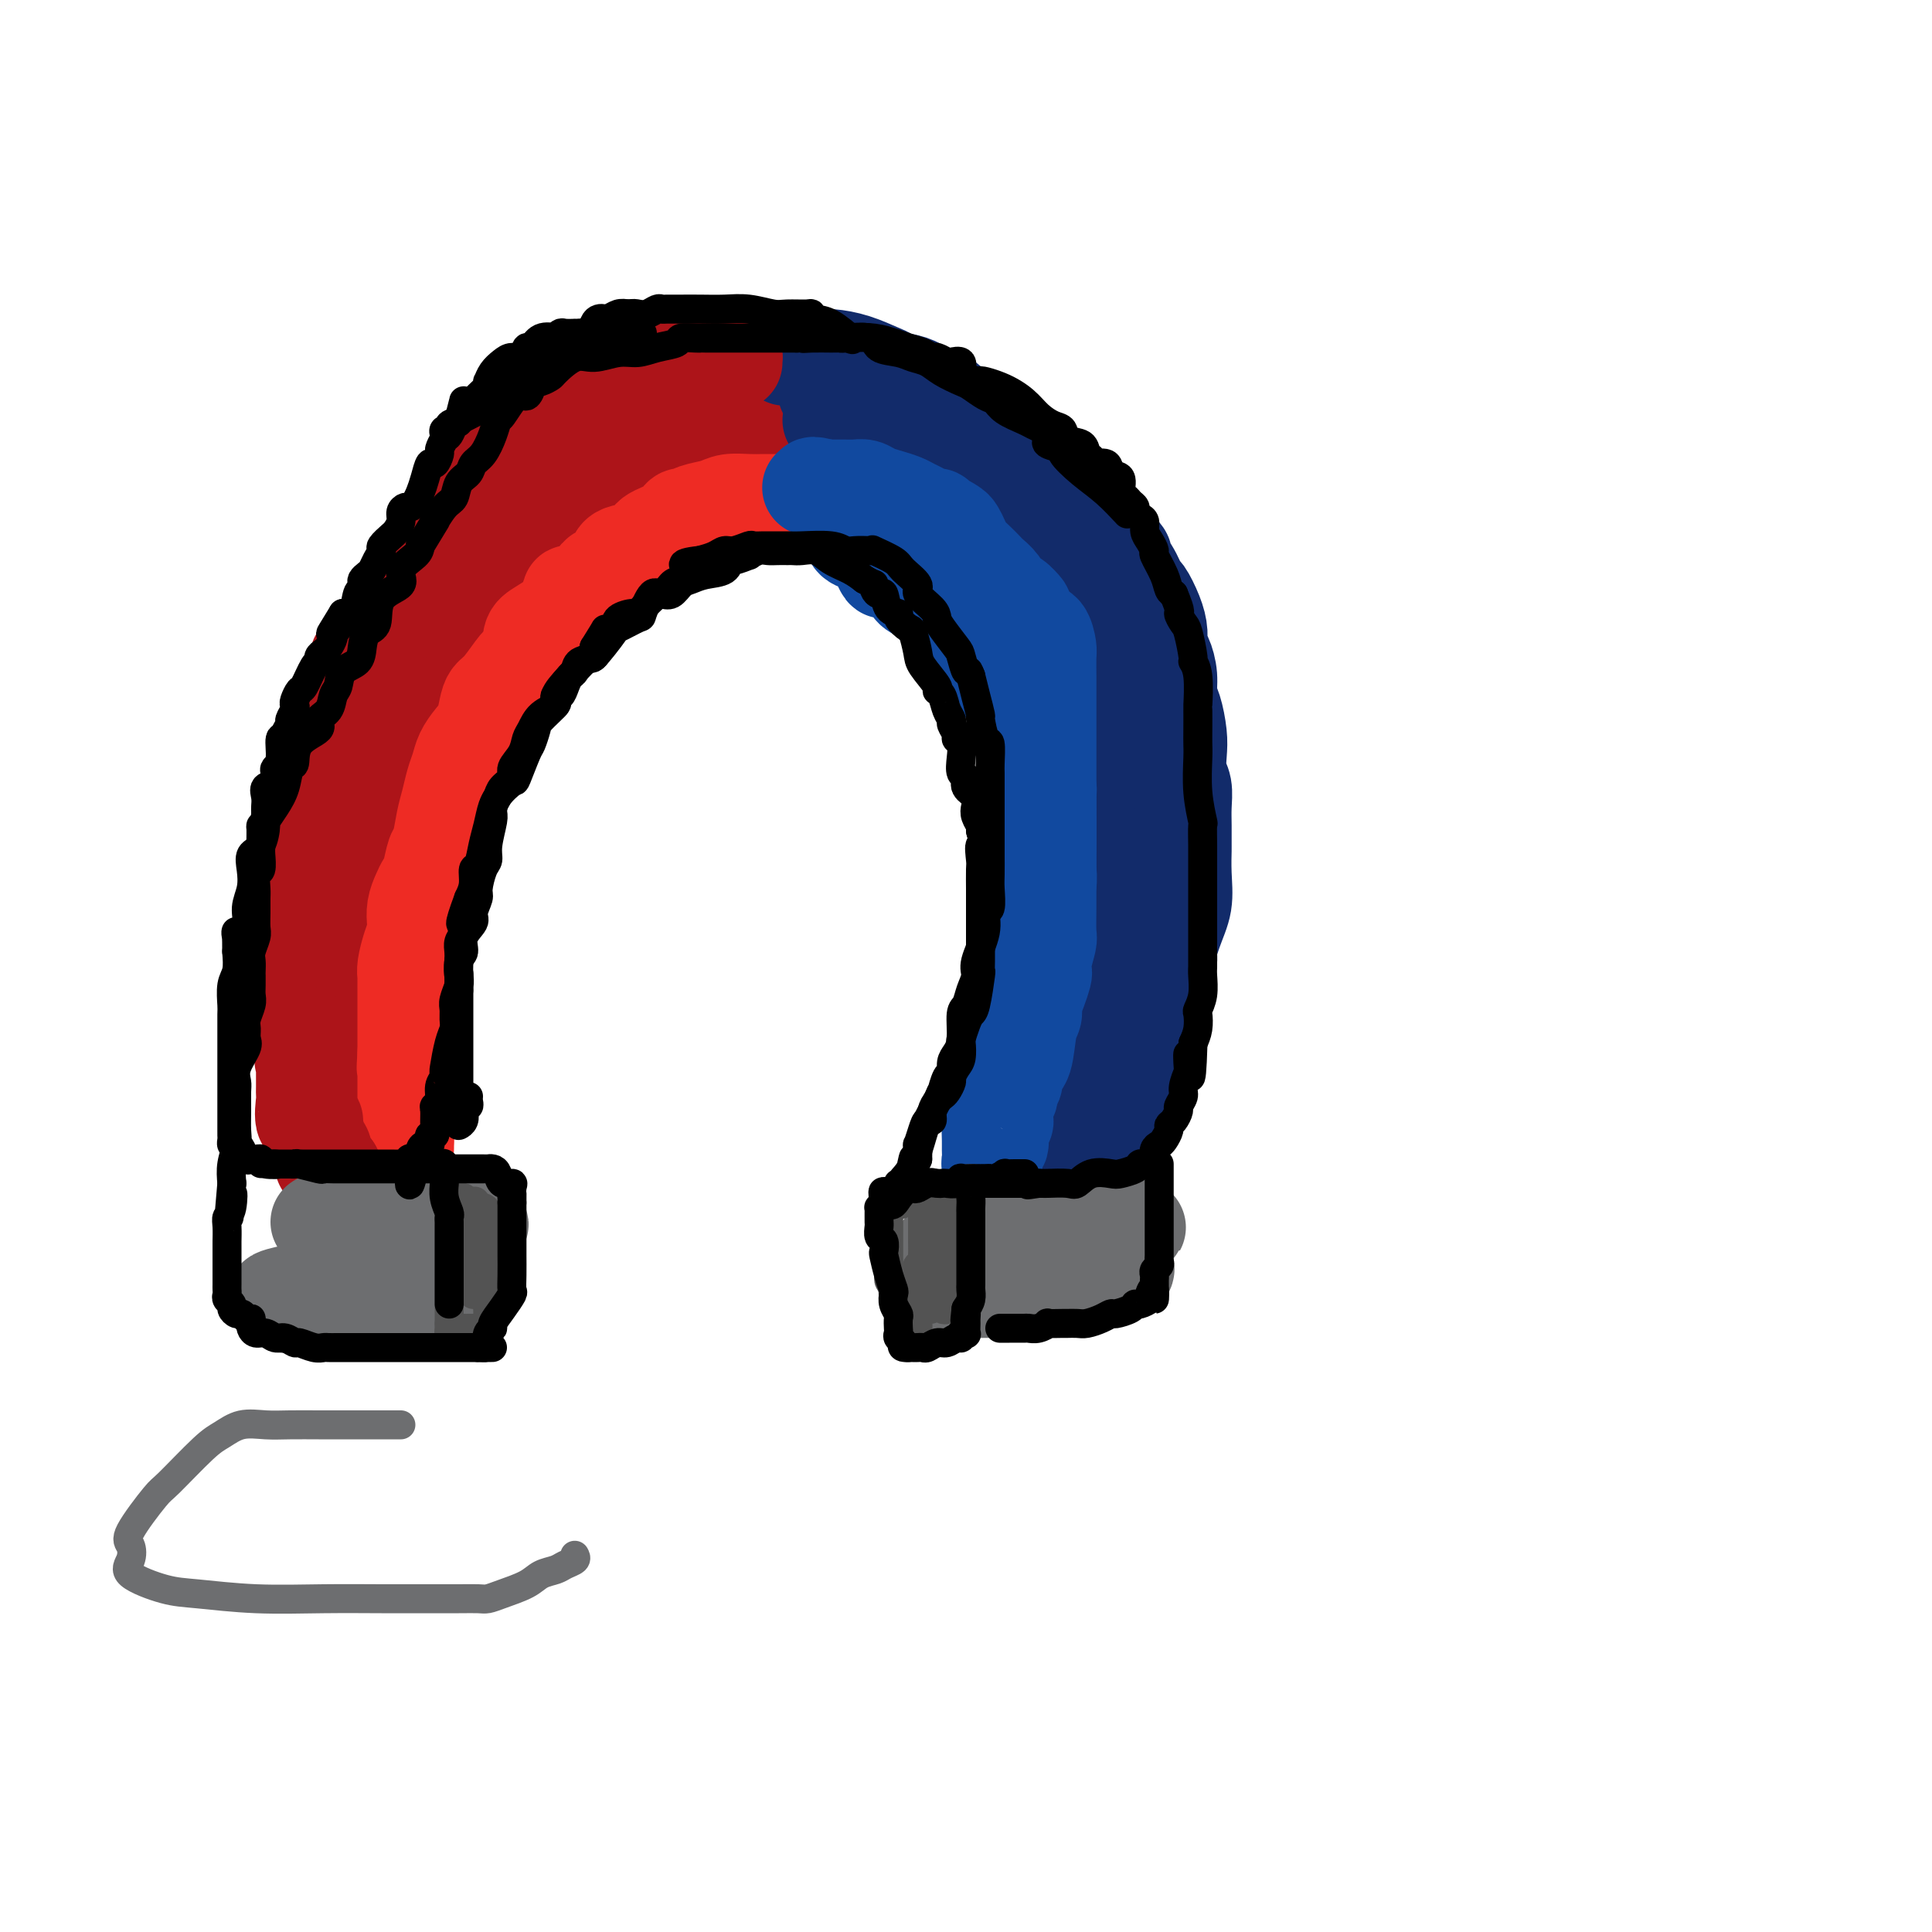 <svg viewBox='0 0 400 400' version='1.1' xmlns='http://www.w3.org/2000/svg' xmlns:xlink='http://www.w3.org/1999/xlink'><g fill='none' stroke='rgb(173,20,25)' stroke-width='20' stroke-linecap='round' stroke-linejoin='round'><path d='M68,224c0.113,-1.342 0.226,-2.684 0,-4c-0.226,-1.316 -0.793,-2.606 -1,-4c-0.207,-1.394 -0.056,-2.891 0,-5c0.056,-2.109 0.018,-4.831 0,-6c-0.018,-1.169 -0.014,-0.787 0,-3c0.014,-2.213 0.039,-7.022 0,-10c-0.039,-2.978 -0.142,-4.125 0,-6c0.142,-1.875 0.528,-4.477 1,-7c0.472,-2.523 1.029,-4.968 2,-7c0.971,-2.032 2.354,-3.651 3,-5c0.646,-1.349 0.553,-2.426 1,-5c0.447,-2.574 1.434,-6.643 2,-9c0.566,-2.357 0.711,-3.002 1,-4c0.289,-0.998 0.723,-2.350 2,-5c1.277,-2.650 3.395,-6.599 4,-8c0.605,-1.401 -0.305,-0.254 0,-1c0.305,-0.746 1.826,-3.386 3,-6c1.174,-2.614 2.002,-5.201 3,-7c0.998,-1.799 2.165,-2.810 3,-4c0.835,-1.190 1.339,-2.560 2,-4c0.661,-1.440 1.480,-2.949 3,-5c1.520,-2.051 3.743,-4.643 5,-6c1.257,-1.357 1.549,-1.480 2,-2c0.451,-0.520 1.062,-1.439 2,-3c0.938,-1.561 2.205,-3.765 4,-5c1.795,-1.235 4.119,-1.502 5,-2c0.881,-0.498 0.319,-1.226 1,-2c0.681,-0.774 2.607,-1.593 4,-2c1.393,-0.407 2.255,-0.402 3,-1c0.745,-0.598 1.372,-1.799 2,-3'/><path d='M125,83c3.381,-1.499 4.332,-0.248 5,0c0.668,0.248 1.052,-0.508 2,-1c0.948,-0.492 2.461,-0.720 3,-1c0.539,-0.280 0.104,-0.611 1,-1c0.896,-0.389 3.122,-0.836 4,-1c0.878,-0.164 0.409,-0.044 1,0c0.591,0.044 2.242,0.012 3,0c0.758,-0.012 0.623,-0.003 1,0c0.377,0.003 1.266,0.000 2,0c0.734,-0.000 1.314,0.003 2,0c0.686,-0.003 1.479,-0.011 2,0c0.521,0.011 0.769,0.042 1,0c0.231,-0.042 0.447,-0.159 1,0c0.553,0.159 1.445,0.592 2,1c0.555,0.408 0.772,0.790 1,1c0.228,0.210 0.467,0.246 1,1c0.533,0.754 1.361,2.225 2,3c0.639,0.775 1.090,0.852 2,1c0.910,0.148 2.280,0.366 3,1c0.720,0.634 0.791,1.686 1,2c0.209,0.314 0.556,-0.108 1,0c0.444,0.108 0.984,0.745 1,1c0.016,0.255 -0.492,0.127 -1,0'/><path d='M166,90c2.161,1.702 0.063,0.456 -1,0c-1.063,-0.456 -1.092,-0.122 -2,0c-0.908,0.122 -2.696,0.033 -4,0c-1.304,-0.033 -2.126,-0.009 -3,0c-0.874,0.009 -1.802,0.002 -3,0c-1.198,-0.002 -2.666,-0.000 -3,0c-0.334,0.000 0.465,-0.002 0,0c-0.465,0.002 -2.195,0.006 -3,0c-0.805,-0.006 -0.684,-0.023 -1,0c-0.316,0.023 -1.068,0.087 -2,0c-0.932,-0.087 -2.045,-0.325 -3,0c-0.955,0.325 -1.753,1.213 -3,2c-1.247,0.787 -2.943,1.472 -4,2c-1.057,0.528 -1.476,0.899 -2,1c-0.524,0.101 -1.155,-0.067 -2,0c-0.845,0.067 -1.905,0.369 -3,1c-1.095,0.631 -2.227,1.591 -3,2c-0.773,0.409 -1.189,0.267 -2,1c-0.811,0.733 -2.016,2.340 -3,3c-0.984,0.660 -1.746,0.371 -3,1c-1.254,0.629 -2.999,2.176 -4,3c-1.001,0.824 -1.260,0.927 -2,2c-0.740,1.073 -1.963,3.118 -3,4c-1.037,0.882 -1.887,0.601 -3,2c-1.113,1.399 -2.487,4.478 -3,6c-0.513,1.522 -0.163,1.485 -1,3c-0.837,1.515 -2.860,4.580 -4,6c-1.140,1.420 -1.398,1.195 -2,3c-0.602,1.805 -1.547,5.640 -2,7c-0.453,1.360 -0.415,0.246 -1,1c-0.585,0.754 -1.792,3.377 -3,6'/><path d='M88,146c-2.592,5.701 -1.072,3.955 -1,4c0.072,0.045 -1.304,1.881 -2,3c-0.696,1.119 -0.710,1.519 -1,3c-0.290,1.481 -0.855,4.042 -1,5c-0.145,0.958 0.129,0.312 0,1c-0.129,0.688 -0.661,2.712 -1,4c-0.339,1.288 -0.486,1.842 -1,3c-0.514,1.158 -1.394,2.919 -2,4c-0.606,1.081 -0.937,1.480 -1,2c-0.063,0.520 0.141,1.160 0,2c-0.141,0.840 -0.626,1.880 -1,3c-0.374,1.120 -0.636,2.320 -1,3c-0.364,0.680 -0.828,0.840 -1,1c-0.172,0.160 -0.050,0.318 0,1c0.050,0.682 0.027,1.886 0,3c-0.027,1.114 -0.060,2.136 0,3c0.060,0.864 0.212,1.570 0,2c-0.212,0.430 -0.789,0.586 -1,1c-0.211,0.414 -0.057,1.087 0,2c0.057,0.913 0.015,2.064 0,3c-0.015,0.936 -0.004,1.655 0,2c0.004,0.345 0.001,0.315 0,1c-0.001,0.685 -0.000,2.084 0,3c0.000,0.916 0.000,1.347 0,2c-0.000,0.653 -0.000,1.527 0,2c0.000,0.473 0.000,0.547 0,1c-0.000,0.453 -0.000,1.287 0,2c0.000,0.713 0.000,1.304 0,2c-0.000,0.696 -0.000,1.495 0,2c0.000,0.505 0.000,0.716 0,1c-0.000,0.284 -0.000,0.642 0,1'/><path d='M74,218c-0.155,4.810 -0.042,1.833 0,1c0.042,-0.833 0.012,0.476 0,1c-0.012,0.524 -0.006,0.262 0,0'/></g>
<g fill='none' stroke='rgb(18,43,106)' stroke-width='20' stroke-linecap='round' stroke-linejoin='round'><path d='M171,81c0.468,0.025 0.936,0.051 1,0c0.064,-0.051 -0.275,-0.178 0,0c0.275,0.178 1.166,0.660 2,1c0.834,0.340 1.613,0.539 3,1c1.387,0.461 3.383,1.184 5,2c1.617,0.816 2.856,1.724 4,2c1.144,0.276 2.195,-0.080 3,0c0.805,0.080 1.365,0.595 2,1c0.635,0.405 1.345,0.699 2,1c0.655,0.301 1.255,0.610 2,1c0.745,0.390 1.635,0.861 3,2c1.365,1.139 3.205,2.945 5,4c1.795,1.055 3.546,1.360 5,2c1.454,0.640 2.611,1.616 4,3c1.389,1.384 3.009,3.177 4,4c0.991,0.823 1.352,0.677 2,1c0.648,0.323 1.584,1.116 3,2c1.416,0.884 3.313,1.860 4,3c0.687,1.140 0.163,2.443 1,3c0.837,0.557 3.036,0.368 4,1c0.964,0.632 0.692,2.087 1,3c0.308,0.913 1.196,1.286 2,2c0.804,0.714 1.524,1.769 2,3c0.476,1.231 0.707,2.637 1,4c0.293,1.363 0.646,2.681 1,4'/><path d='M237,131c1.532,3.350 1.863,3.723 2,4c0.137,0.277 0.079,0.456 0,2c-0.079,1.544 -0.180,4.453 0,6c0.180,1.547 0.640,1.733 1,3c0.360,1.267 0.618,3.615 1,5c0.382,1.385 0.887,1.807 1,3c0.113,1.193 -0.166,3.158 0,6c0.166,2.842 0.776,6.563 1,8c0.224,1.437 0.061,0.591 0,2c-0.061,1.409 -0.020,5.072 0,7c0.020,1.928 0.020,2.119 0,3c-0.020,0.881 -0.061,2.451 0,4c0.061,1.549 0.224,3.078 0,5c-0.224,1.922 -0.834,4.236 -1,6c-0.166,1.764 0.114,2.976 0,4c-0.114,1.024 -0.621,1.859 -1,3c-0.379,1.141 -0.630,2.588 -1,4c-0.370,1.412 -0.859,2.790 -1,4c-0.141,1.210 0.065,2.253 0,3c-0.065,0.747 -0.402,1.198 -1,2c-0.598,0.802 -1.456,1.957 -2,3c-0.544,1.043 -0.775,1.976 -1,3c-0.225,1.024 -0.444,2.138 -1,3c-0.556,0.862 -1.449,1.470 -2,2c-0.551,0.530 -0.761,0.980 -1,2c-0.239,1.020 -0.507,2.609 -1,4c-0.493,1.391 -1.209,2.586 -2,3c-0.791,0.414 -1.655,0.049 -2,1c-0.345,0.951 -0.170,3.218 0,4c0.170,0.782 0.334,0.081 0,0c-0.334,-0.081 -1.167,0.460 -2,1'/><path d='M224,241c-2.503,4.450 -1.261,1.576 -1,1c0.261,-0.576 -0.458,1.145 -1,2c-0.542,0.855 -0.905,0.842 -1,1c-0.095,0.158 0.080,0.487 0,1c-0.080,0.513 -0.413,1.210 -1,2c-0.587,0.790 -1.428,1.674 -2,2c-0.572,0.326 -0.874,0.096 -1,0c-0.126,-0.096 -0.075,-0.057 0,0c0.075,0.057 0.175,0.134 0,1c-0.175,0.866 -0.625,2.522 -1,3c-0.375,0.478 -0.675,-0.222 -1,0c-0.325,0.222 -0.674,1.366 -1,2c-0.326,0.634 -0.630,0.758 -1,1c-0.370,0.242 -0.806,0.601 -1,1c-0.194,0.399 -0.145,0.839 0,1c0.145,0.161 0.385,0.043 0,0c-0.385,-0.043 -1.396,-0.012 -2,0c-0.604,0.012 -0.802,0.006 -1,0'/><path d='M209,259c-2.323,2.612 -0.629,0.144 0,-1c0.629,-1.144 0.194,-0.962 0,-1c-0.194,-0.038 -0.146,-0.296 0,-1c0.146,-0.704 0.390,-1.853 1,-3c0.610,-1.147 1.587,-2.292 2,-3c0.413,-0.708 0.264,-0.977 1,-2c0.736,-1.023 2.359,-2.798 3,-4c0.641,-1.202 0.301,-1.831 1,-3c0.699,-1.169 2.439,-2.879 3,-4c0.561,-1.121 -0.056,-1.655 0,-2c0.056,-0.345 0.783,-0.502 1,-1c0.217,-0.498 -0.078,-1.339 0,-2c0.078,-0.661 0.528,-1.144 1,-2c0.472,-0.856 0.967,-2.084 1,-3c0.033,-0.916 -0.397,-1.519 0,-2c0.397,-0.481 1.622,-0.840 2,-2c0.378,-1.160 -0.091,-3.120 0,-4c0.091,-0.880 0.740,-0.680 1,-2c0.260,-1.320 0.130,-4.160 0,-7'/><path d='M226,210c0.850,-2.257 2.477,-1.399 3,-2c0.523,-0.601 -0.056,-2.660 0,-4c0.056,-1.340 0.747,-1.961 1,-3c0.253,-1.039 0.068,-2.497 0,-4c-0.068,-1.503 -0.018,-3.050 0,-4c0.018,-0.950 0.005,-1.303 0,-2c-0.005,-0.697 -0.001,-1.740 0,-3c0.001,-1.260 0.000,-2.738 0,-4c-0.000,-1.262 -0.000,-2.308 0,-3c0.000,-0.692 0.000,-1.032 0,-2c-0.000,-0.968 -0.000,-2.566 0,-4c0.000,-1.434 0.000,-2.704 0,-4c-0.000,-1.296 -0.000,-2.619 0,-4c0.000,-1.381 0.000,-2.821 0,-4c-0.000,-1.179 -0.001,-2.097 0,-3c0.001,-0.903 0.004,-1.791 0,-3c-0.004,-1.209 -0.016,-2.737 0,-4c0.016,-1.263 0.058,-2.259 0,-3c-0.058,-0.741 -0.218,-1.226 -1,-3c-0.782,-1.774 -2.186,-4.838 -3,-7c-0.814,-2.162 -1.040,-3.424 -2,-5c-0.960,-1.576 -2.656,-3.466 -3,-5c-0.344,-1.534 0.665,-2.711 0,-4c-0.665,-1.289 -3.002,-2.691 -4,-4c-0.998,-1.309 -0.657,-2.525 -1,-3c-0.343,-0.475 -1.370,-0.210 -2,-1c-0.630,-0.790 -0.862,-2.636 -1,-4c-0.138,-1.364 -0.182,-2.247 -1,-3c-0.818,-0.753 -2.409,-1.377 -4,-2'/><path d='M208,109c-2.326,-3.475 -1.642,-3.661 -2,-4c-0.358,-0.339 -1.759,-0.831 -2,-1c-0.241,-0.169 0.679,-0.015 0,-1c-0.679,-0.985 -2.957,-3.108 -4,-4c-1.043,-0.892 -0.850,-0.554 -1,-1c-0.150,-0.446 -0.642,-1.678 -1,-2c-0.358,-0.322 -0.581,0.266 -1,0c-0.419,-0.266 -1.032,-1.386 -2,-2c-0.968,-0.614 -2.289,-0.724 -3,-1c-0.711,-0.276 -0.810,-0.719 -1,-1c-0.190,-0.281 -0.471,-0.400 -1,-1c-0.529,-0.600 -1.307,-1.681 -2,-2c-0.693,-0.319 -1.300,0.125 -2,0c-0.700,-0.125 -1.493,-0.818 -2,-1c-0.507,-0.182 -0.729,0.147 -1,0c-0.271,-0.147 -0.590,-0.772 -1,-1c-0.410,-0.228 -0.912,-0.061 -1,0c-0.088,0.061 0.236,0.016 0,0c-0.236,-0.016 -1.034,-0.004 -2,0c-0.966,0.004 -2.101,0.001 -3,0c-0.899,-0.001 -1.560,-0.000 -2,0c-0.440,0.000 -0.657,0.000 -1,0c-0.343,-0.000 -0.812,-0.000 -1,0c-0.188,0.000 -0.094,0.000 0,0'/><path d='M163,74c0.127,0.001 0.255,0.002 0,0c-0.255,-0.002 -0.892,-0.008 0,0c0.892,0.008 3.314,0.029 5,0c1.686,-0.029 2.636,-0.109 4,0c1.364,0.109 3.140,0.407 5,1c1.860,0.593 3.802,1.483 5,2c1.198,0.517 1.652,0.663 2,1c0.348,0.337 0.590,0.864 1,1c0.410,0.136 0.989,-0.120 2,0c1.011,0.120 2.453,0.617 3,1c0.547,0.383 0.197,0.652 0,1c-0.197,0.348 -0.242,0.776 1,1c1.242,0.224 3.770,0.244 5,1c1.230,0.756 1.161,2.247 2,3c0.839,0.753 2.587,0.769 4,1c1.413,0.231 2.490,0.677 3,1c0.510,0.323 0.452,0.524 1,1c0.548,0.476 1.702,1.229 2,2c0.298,0.771 -0.258,1.560 0,2c0.258,0.440 1.332,0.531 2,1c0.668,0.469 0.932,1.317 2,2c1.068,0.683 2.942,1.202 4,2c1.058,0.798 1.300,1.877 2,3c0.700,1.123 1.858,2.291 3,3c1.142,0.709 2.269,0.960 3,2c0.731,1.040 1.066,2.869 2,4c0.934,1.131 2.467,1.566 4,2'/><path d='M230,112c4.229,4.275 2.303,2.961 2,3c-0.303,0.039 1.019,1.431 2,3c0.981,1.569 1.621,3.317 2,4c0.379,0.683 0.497,0.303 1,1c0.503,0.697 1.393,2.471 2,4c0.607,1.529 0.932,2.811 1,4c0.068,1.189 -0.123,2.283 0,3c0.123,0.717 0.558,1.055 1,2c0.442,0.945 0.889,2.496 1,4c0.111,1.504 -0.115,2.962 0,4c0.115,1.038 0.570,1.655 1,3c0.430,1.345 0.833,3.416 1,5c0.167,1.584 0.097,2.680 0,4c-0.097,1.320 -0.222,2.862 0,4c0.222,1.138 0.792,1.870 1,3c0.208,1.130 0.055,2.656 0,4c-0.055,1.344 -0.013,2.504 0,4c0.013,1.496 -0.002,3.327 0,4c0.002,0.673 0.021,0.188 0,1c-0.021,0.812 -0.082,2.921 0,5c0.082,2.079 0.306,4.129 0,6c-0.306,1.871 -1.143,3.564 -2,6c-0.857,2.436 -1.735,5.617 -2,7c-0.265,1.383 0.081,0.970 0,2c-0.081,1.030 -0.591,3.502 -1,5c-0.409,1.498 -0.718,2.020 -1,3c-0.282,0.980 -0.537,2.418 -1,4c-0.463,1.582 -1.132,3.309 -2,5c-0.868,1.691 -1.934,3.345 -3,5'/><path d='M233,224c-2.058,6.032 -1.202,2.612 -1,2c0.202,-0.612 -0.250,1.586 -1,3c-0.750,1.414 -1.796,2.046 -2,3c-0.204,0.954 0.435,2.231 0,3c-0.435,0.769 -1.946,1.029 -3,2c-1.054,0.971 -1.653,2.653 -2,4c-0.347,1.347 -0.442,2.359 -1,3c-0.558,0.641 -1.579,0.910 -2,1c-0.421,0.090 -0.241,-0.001 -1,1c-0.759,1.001 -2.456,3.092 -3,4c-0.544,0.908 0.065,0.633 0,1c-0.065,0.367 -0.805,1.377 -1,2c-0.195,0.623 0.155,0.860 0,1c-0.155,0.140 -0.816,0.184 -1,0c-0.184,-0.184 0.108,-0.597 0,0c-0.108,0.597 -0.617,2.202 -1,3c-0.383,0.798 -0.638,0.788 -1,1c-0.362,0.212 -0.829,0.644 -1,1c-0.171,0.356 -0.046,0.634 0,1c0.046,0.366 0.013,0.819 0,1c-0.013,0.181 -0.007,0.091 0,0'/></g>
<g fill='none' stroke='rgb(238,43,36)' stroke-width='20' stroke-linecap='round' stroke-linejoin='round'><path d='M167,104c-0.355,-0.000 -0.711,-0.000 -1,0c-0.289,0.000 -0.512,0.000 -1,0c-0.488,-0.000 -1.243,-0.000 -2,0c-0.757,0.000 -1.517,0.000 -2,0c-0.483,-0.000 -0.689,-0.001 -1,0c-0.311,0.001 -0.728,0.003 -1,0c-0.272,-0.003 -0.398,-0.012 -1,0c-0.602,0.012 -1.681,0.046 -3,0c-1.319,-0.046 -2.878,-0.172 -4,0c-1.122,0.172 -1.807,0.640 -3,1c-1.193,0.360 -2.894,0.610 -4,1c-1.106,0.390 -1.616,0.920 -2,1c-0.384,0.080 -0.642,-0.290 -1,0c-0.358,0.290 -0.815,1.242 -2,2c-1.185,0.758 -3.099,1.324 -4,2c-0.901,0.676 -0.789,1.462 -1,2c-0.211,0.538 -0.746,0.829 -2,1c-1.254,0.171 -3.226,0.222 -4,1c-0.774,0.778 -0.350,2.283 -1,3c-0.650,0.717 -2.373,0.648 -3,1c-0.627,0.352 -0.157,1.127 -1,2c-0.843,0.873 -2.998,1.844 -4,2c-1.002,0.156 -0.852,-0.502 -1,0c-0.148,0.502 -0.594,2.164 -1,3c-0.406,0.836 -0.774,0.847 -1,1c-0.226,0.153 -0.312,0.447 -1,1c-0.688,0.553 -1.978,1.365 -3,2c-1.022,0.635 -1.775,1.094 -2,2c-0.225,0.906 0.079,2.259 0,3c-0.079,0.741 -0.539,0.871 -1,1'/><path d='M109,136c-1.847,2.249 -1.464,1.372 -2,2c-0.536,0.628 -1.992,2.762 -3,4c-1.008,1.238 -1.569,1.580 -2,2c-0.431,0.420 -0.731,0.917 -1,2c-0.269,1.083 -0.506,2.754 -1,4c-0.494,1.246 -1.246,2.069 -2,3c-0.754,0.931 -1.512,1.969 -2,3c-0.488,1.031 -0.708,2.056 -1,3c-0.292,0.944 -0.656,1.808 -1,3c-0.344,1.192 -0.670,2.711 -1,4c-0.330,1.289 -0.666,2.348 -1,4c-0.334,1.652 -0.667,3.898 -1,5c-0.333,1.102 -0.667,1.060 -1,2c-0.333,0.940 -0.664,2.860 -1,4c-0.336,1.140 -0.678,1.498 -1,2c-0.322,0.502 -0.625,1.147 -1,2c-0.375,0.853 -0.822,1.912 -1,3c-0.178,1.088 -0.086,2.204 0,3c0.086,0.796 0.167,1.273 0,2c-0.167,0.727 -0.581,1.703 -1,3c-0.419,1.297 -0.844,2.913 -1,4c-0.156,1.087 -0.042,1.643 0,2c0.042,0.357 0.011,0.514 0,1c-0.011,0.486 -0.003,1.302 0,2c0.003,0.698 0.001,1.279 0,2c-0.001,0.721 -0.000,1.583 0,2c0.000,0.417 0.000,0.390 0,1c-0.000,0.610 -0.000,1.856 0,3c0.000,1.144 0.000,2.184 0,3c-0.000,0.816 -0.000,1.408 0,2'/><path d='M84,218c-0.309,5.049 -0.083,2.670 0,2c0.083,-0.670 0.022,0.369 0,1c-0.022,0.631 -0.006,0.852 0,1c0.006,0.148 0.002,0.221 0,1c-0.002,0.779 -0.000,2.265 0,3c0.000,0.735 0.000,0.721 0,1c-0.000,0.279 -0.000,0.853 0,1c0.000,0.147 0.000,-0.133 0,0c-0.000,0.133 -0.000,0.680 0,1c0.000,0.320 0.000,0.414 0,1c-0.000,0.586 -0.000,1.662 0,2c0.000,0.338 0.000,-0.064 0,0c-0.000,0.064 -0.000,0.595 0,1c0.000,0.405 0.000,0.686 0,1c-0.000,0.314 -0.000,0.661 0,1c0.000,0.339 0.000,0.669 0,1'/><path d='M84,236c0.000,3.000 0.000,1.500 0,0'/></g>
<g fill='none' stroke='rgb(17,73,159)' stroke-width='20' stroke-linecap='round' stroke-linejoin='round'><path d='M173,106c0.338,0.356 0.675,0.711 1,1c0.325,0.289 0.636,0.510 1,1c0.364,0.490 0.780,1.247 1,2c0.220,0.753 0.245,1.502 1,2c0.755,0.498 2.242,0.745 3,1c0.758,0.255 0.788,0.516 1,1c0.212,0.484 0.606,1.189 1,2c0.394,0.811 0.787,1.726 1,2c0.213,0.274 0.247,-0.095 1,0c0.753,0.095 2.227,0.653 3,1c0.773,0.347 0.845,0.482 1,1c0.155,0.518 0.394,1.420 1,2c0.606,0.580 1.581,0.837 2,1c0.419,0.163 0.282,0.233 1,1c0.718,0.767 2.289,2.231 3,3c0.711,0.769 0.561,0.841 1,1c0.439,0.159 1.468,0.403 2,1c0.532,0.597 0.566,1.545 1,2c0.434,0.455 1.267,0.416 2,1c0.733,0.584 1.367,1.792 2,3'/><path d='M203,135c5.045,4.617 2.659,1.660 2,1c-0.659,-0.660 0.410,0.979 1,2c0.590,1.021 0.702,1.426 1,2c0.298,0.574 0.781,1.317 1,2c0.219,0.683 0.173,1.305 1,2c0.827,0.695 2.526,1.464 3,2c0.474,0.536 -0.277,0.841 0,2c0.277,1.159 1.580,3.172 2,4c0.420,0.828 -0.045,0.469 0,1c0.045,0.531 0.601,1.951 1,3c0.399,1.049 0.643,1.726 1,3c0.357,1.274 0.828,3.145 1,4c0.172,0.855 0.046,0.695 0,1c-0.046,0.305 -0.012,1.075 0,2c0.012,0.925 0.003,2.004 0,3c-0.003,0.996 -0.001,1.909 0,3c0.001,1.091 -0.000,2.359 0,4c0.000,1.641 0.001,3.655 0,5c-0.001,1.345 -0.004,2.020 0,3c0.004,0.980 0.015,2.266 0,4c-0.015,1.734 -0.056,3.916 0,5c0.056,1.084 0.208,1.070 0,2c-0.208,0.930 -0.778,2.805 -1,4c-0.222,1.195 -0.097,1.710 0,2c0.097,0.290 0.166,0.357 0,1c-0.166,0.643 -0.569,1.864 -1,3c-0.431,1.136 -0.892,2.188 -1,3c-0.108,0.812 0.136,1.382 0,2c-0.136,0.618 -0.652,1.282 -1,3c-0.348,1.718 -0.528,4.491 -1,6c-0.472,1.509 -1.236,1.755 -2,2'/><path d='M210,221c-0.863,3.514 -0.021,2.799 0,3c0.021,0.201 -0.778,1.316 -1,2c-0.222,0.684 0.133,0.935 0,1c-0.133,0.065 -0.754,-0.057 -1,1c-0.246,1.057 -0.117,3.292 0,4c0.117,0.708 0.224,-0.109 0,0c-0.224,0.109 -0.777,1.146 -1,2c-0.223,0.854 -0.116,1.526 0,2c0.116,0.474 0.241,0.752 0,1c-0.241,0.248 -0.849,0.467 -1,1c-0.151,0.533 0.156,1.382 0,2c-0.156,0.618 -0.774,1.006 -1,1c-0.226,-0.006 -0.059,-0.406 0,-1c0.059,-0.594 0.010,-1.384 0,-2c-0.010,-0.616 0.020,-1.059 0,-2c-0.020,-0.941 -0.091,-2.379 0,-4c0.091,-1.621 0.344,-3.424 1,-5c0.656,-1.576 1.715,-2.924 2,-4c0.285,-1.076 -0.204,-1.879 0,-3c0.204,-1.121 1.102,-2.561 2,-4'/><path d='M210,216c1.029,-4.627 1.600,-4.194 2,-5c0.400,-0.806 0.628,-2.849 1,-4c0.372,-1.151 0.888,-1.409 1,-2c0.112,-0.591 -0.181,-1.514 0,-3c0.181,-1.486 0.837,-3.536 1,-5c0.163,-1.464 -0.167,-2.343 0,-3c0.167,-0.657 0.829,-1.091 1,-2c0.171,-0.909 -0.150,-2.293 0,-4c0.150,-1.707 0.772,-3.739 1,-5c0.228,-1.261 0.061,-1.752 0,-3c-0.061,-1.248 -0.016,-3.253 0,-4c0.016,-0.747 0.004,-0.234 0,-1c-0.004,-0.766 -0.001,-2.810 0,-4c0.001,-1.190 0.000,-1.527 0,-2c-0.000,-0.473 -0.000,-1.083 0,-2c0.000,-0.917 0.000,-2.140 0,-3c-0.000,-0.860 -0.000,-1.357 0,-2c0.000,-0.643 0.000,-1.433 0,-3c-0.000,-1.567 -0.000,-3.910 0,-5c0.000,-1.090 0.000,-0.927 0,-2c-0.000,-1.073 -0.000,-3.384 0,-5c0.000,-1.616 0.001,-2.539 0,-3c-0.001,-0.461 -0.002,-0.460 0,-1c0.002,-0.540 0.009,-1.621 0,-3c-0.009,-1.379 -0.033,-3.057 0,-4c0.033,-0.943 0.122,-1.150 0,-2c-0.122,-0.850 -0.456,-2.344 -1,-3c-0.544,-0.656 -1.298,-0.473 -2,-1c-0.702,-0.527 -1.351,-1.763 -2,-3'/><path d='M212,127c-0.664,-1.493 0.176,-0.724 0,-1c-0.176,-0.276 -1.370,-1.596 -2,-2c-0.630,-0.404 -0.698,0.109 -1,0c-0.302,-0.109 -0.840,-0.840 -1,-1c-0.160,-0.160 0.056,0.253 0,0c-0.056,-0.253 -0.386,-1.170 -1,-2c-0.614,-0.830 -1.512,-1.573 -2,-2c-0.488,-0.427 -0.565,-0.538 -1,-1c-0.435,-0.462 -1.229,-1.275 -2,-2c-0.771,-0.725 -1.520,-1.361 -2,-2c-0.480,-0.639 -0.693,-1.280 -1,-2c-0.307,-0.720 -0.709,-1.517 -1,-2c-0.291,-0.483 -0.473,-0.650 -1,-1c-0.527,-0.350 -1.401,-0.881 -2,-1c-0.599,-0.119 -0.923,0.175 -1,0c-0.077,-0.175 0.093,-0.820 0,-1c-0.093,-0.180 -0.450,0.107 -1,0c-0.550,-0.107 -1.292,-0.606 -2,-1c-0.708,-0.394 -1.383,-0.684 -2,-1c-0.617,-0.316 -1.177,-0.659 -2,-1c-0.823,-0.341 -1.908,-0.680 -3,-1c-1.092,-0.320 -2.189,-0.622 -3,-1c-0.811,-0.378 -1.334,-0.833 -2,-1c-0.666,-0.167 -1.475,-0.045 -2,0c-0.525,0.045 -0.767,0.012 -1,0c-0.233,-0.012 -0.457,-0.003 -1,0c-0.543,0.003 -1.403,0.001 -2,0c-0.597,-0.001 -0.930,-0.000 -1,0c-0.070,0.000 0.123,0.000 0,0c-0.123,-0.000 -0.561,-0.000 -1,0'/><path d='M171,101c-4.107,-1.083 -2.375,-0.292 -2,0c0.375,0.292 -0.607,0.083 -1,0c-0.393,-0.083 -0.196,-0.042 0,0'/></g>
<g fill='none' stroke='rgb(173,20,25)' stroke-width='20' stroke-linecap='round' stroke-linejoin='round'><path d='M152,75c-0.045,-0.423 -0.090,-0.845 0,-1c0.090,-0.155 0.315,-0.042 -1,0c-1.315,0.042 -4.170,0.012 -6,0c-1.830,-0.012 -2.636,-0.007 -5,0c-2.364,0.007 -6.285,0.015 -8,0c-1.715,-0.015 -1.225,-0.055 -2,0c-0.775,0.055 -2.814,0.205 -4,1c-1.186,0.795 -1.519,2.236 -2,3c-0.481,0.764 -1.111,0.849 -2,1c-0.889,0.151 -2.037,0.366 -3,1c-0.963,0.634 -1.742,1.688 -3,3c-1.258,1.312 -2.996,2.884 -4,4c-1.004,1.116 -1.274,1.776 -2,3c-0.726,1.224 -1.908,3.012 -3,4c-1.092,0.988 -2.094,1.174 -3,2c-0.906,0.826 -1.717,2.291 -3,4c-1.283,1.709 -3.039,3.663 -4,5c-0.961,1.337 -1.126,2.059 -2,3c-0.874,0.941 -2.456,2.103 -3,3c-0.544,0.897 -0.051,1.529 0,2c0.051,0.471 -0.339,0.781 -1,1c-0.661,0.219 -1.591,0.346 -2,1c-0.409,0.654 -0.297,1.833 -1,3c-0.703,1.167 -2.222,2.321 -3,3c-0.778,0.679 -0.817,0.883 -1,1c-0.183,0.117 -0.511,0.147 -1,1c-0.489,0.853 -1.140,2.529 -2,4c-0.860,1.471 -1.930,2.735 -3,4'/><path d='M78,131c-6.739,8.668 -3.088,4.839 -2,4c1.088,-0.839 -0.388,1.311 -1,3c-0.612,1.689 -0.362,2.918 -1,4c-0.638,1.082 -2.165,2.018 -3,3c-0.835,0.982 -0.979,2.009 -1,3c-0.021,0.991 0.082,1.947 0,3c-0.082,1.053 -0.348,2.205 -1,3c-0.652,0.795 -1.690,1.235 -2,2c-0.310,0.765 0.110,1.854 0,3c-0.110,1.146 -0.748,2.347 -1,3c-0.252,0.653 -0.118,0.757 0,2c0.118,1.243 0.220,3.626 0,5c-0.220,1.374 -0.763,1.739 -1,2c-0.237,0.261 -0.169,0.418 0,1c0.169,0.582 0.437,1.588 0,3c-0.437,1.412 -1.581,3.229 -2,4c-0.419,0.771 -0.112,0.494 0,1c0.112,0.506 0.030,1.794 0,3c-0.030,1.206 -0.008,2.329 0,3c0.008,0.671 0.002,0.890 0,2c-0.002,1.110 -0.001,3.111 0,4c0.001,0.889 0.000,0.666 0,1c-0.000,0.334 -0.000,1.227 0,2c0.000,0.773 0.000,1.428 0,2c-0.000,0.572 -0.000,1.062 0,2c0.000,0.938 0.000,2.323 0,3c-0.000,0.677 -0.000,0.645 0,1c0.000,0.355 0.000,1.095 0,2c-0.000,0.905 -0.000,1.974 0,3c0.000,1.026 0.000,2.007 0,3c-0.000,0.993 -0.000,1.996 0,3'/><path d='M63,214c-0.619,9.527 -0.166,4.346 0,3c0.166,-1.346 0.044,1.145 0,2c-0.044,0.855 -0.012,0.074 0,0c0.012,-0.074 0.003,0.560 0,1c-0.003,0.440 -0.001,0.686 0,1c0.001,0.314 0.001,0.697 0,1c-0.001,0.303 -0.002,0.527 0,1c0.002,0.473 0.008,1.194 0,2c-0.008,0.806 -0.030,1.697 0,2c0.030,0.303 0.114,0.017 0,1c-0.114,0.983 -0.424,3.233 0,4c0.424,0.767 1.581,0.051 2,0c0.419,-0.051 0.098,0.565 0,1c-0.098,0.435 0.027,0.691 0,1c-0.027,0.309 -0.204,0.671 0,1c0.204,0.329 0.791,0.626 1,1c0.209,0.374 0.042,0.825 0,1c-0.042,0.175 0.042,0.075 0,0c-0.042,-0.075 -0.209,-0.126 0,0c0.209,0.126 0.794,0.429 1,1c0.206,0.571 0.035,1.411 0,2c-0.035,0.589 0.068,0.928 0,1c-0.068,0.072 -0.305,-0.122 0,0c0.305,0.122 1.153,0.561 2,1'/><path d='M69,242c0.944,1.729 0.305,1.051 0,1c-0.305,-0.051 -0.274,0.525 0,1c0.274,0.475 0.793,0.850 1,1c0.207,0.150 0.104,0.075 0,0'/></g>
<g fill='none' stroke='rgb(109,110,112)' stroke-width='20' stroke-linecap='round' stroke-linejoin='round'><path d='M66,253c0.104,0.000 0.208,0.000 1,0c0.792,0.000 2.271,0.000 4,0c1.729,0.000 3.706,0.000 6,0c2.294,-0.000 4.904,0.000 6,0c1.096,0.000 0.677,0.000 1,0c0.323,-0.000 1.386,-0.000 2,0c0.614,0.000 0.778,0.000 1,0c0.222,0.000 0.501,-0.000 1,0c0.499,0.000 1.219,0.000 2,0c0.781,-0.000 1.622,0.000 2,0c0.378,-0.000 0.294,0.000 1,0c0.706,0.000 2.202,0.000 3,0c0.798,0.000 0.899,0.000 1,0'/><path d='M97,253c4.796,0.288 1.285,1.008 0,1c-1.285,-0.008 -0.344,-0.745 0,0c0.344,0.745 0.092,2.972 0,4c-0.092,1.028 -0.025,0.857 0,1c0.025,0.143 0.007,0.602 0,1c-0.007,0.398 -0.002,0.736 0,1c0.002,0.264 0.001,0.453 0,1c-0.001,0.547 -0.000,1.452 0,2c0.000,0.548 0.001,0.739 0,1c-0.001,0.261 -0.003,0.592 0,1c0.003,0.408 0.012,0.894 0,1c-0.012,0.106 -0.043,-0.168 0,0c0.043,0.168 0.162,0.777 0,1c-0.162,0.223 -0.605,0.060 -1,0c-0.395,-0.060 -0.744,-0.016 -1,0c-0.256,0.016 -0.420,0.004 -1,0c-0.580,-0.004 -1.575,-0.001 -2,0c-0.425,0.001 -0.279,0.000 -1,0c-0.721,-0.000 -2.310,-0.000 -3,0c-0.690,0.000 -0.483,0.000 -1,0c-0.517,-0.000 -1.759,-0.000 -3,0'/><path d='M84,268c-2.150,0.154 -1.026,0.040 -1,0c0.026,-0.040 -1.045,-0.007 -2,0c-0.955,0.007 -1.792,-0.012 -2,0c-0.208,0.012 0.214,0.056 0,0c-0.214,-0.056 -1.065,-0.211 -2,0c-0.935,0.211 -1.954,0.789 -2,1c-0.046,0.211 0.881,0.057 0,0c-0.881,-0.057 -3.570,-0.015 -5,0c-1.430,0.015 -1.602,0.003 -2,0c-0.398,-0.003 -1.024,0.003 -2,0c-0.976,-0.003 -2.304,-0.014 -3,0c-0.696,0.014 -0.761,0.053 -1,0c-0.239,-0.053 -0.652,-0.200 -1,0c-0.348,0.200 -0.632,0.746 -1,1c-0.368,0.254 -0.819,0.215 -1,0c-0.181,-0.215 -0.090,-0.608 0,-1'/><path d='M59,269c-3.889,-0.067 -1.111,-0.733 0,-1c1.111,-0.267 0.556,-0.133 0,0'/><path d='M201,251c0.072,0.309 0.144,0.619 0,1c-0.144,0.381 -0.504,0.834 1,1c1.504,0.166 4.871,0.044 6,0c1.129,-0.044 0.019,-0.012 0,0c-0.019,0.012 1.054,0.003 2,0c0.946,-0.003 1.764,-0.001 2,0c0.236,0.001 -0.112,0.000 0,0c0.112,-0.000 0.682,-0.000 1,0c0.318,0.000 0.382,0.000 1,0c0.618,-0.000 1.789,-0.000 3,0c1.211,0.000 2.463,0.000 4,0c1.537,-0.000 3.361,-0.001 4,0c0.639,0.001 0.094,0.003 1,0c0.906,-0.003 3.263,-0.011 4,0c0.737,0.011 -0.148,0.041 0,0c0.148,-0.041 1.328,-0.155 2,0c0.672,0.155 0.836,0.577 1,1'/><path d='M233,254c4.950,0.372 1.326,-0.199 0,0c-1.326,0.199 -0.355,1.167 0,2c0.355,0.833 0.095,1.533 0,2c-0.095,0.467 -0.024,0.703 0,1c0.024,0.297 0.000,0.654 0,1c-0.000,0.346 0.023,0.681 0,1c-0.023,0.319 -0.090,0.620 0,1c0.090,0.380 0.339,0.838 0,1c-0.339,0.162 -1.265,0.030 -2,0c-0.735,-0.030 -1.279,0.044 -2,0c-0.721,-0.044 -1.617,-0.204 -3,0c-1.383,0.204 -3.251,0.772 -4,1c-0.749,0.228 -0.378,0.116 -1,0c-0.622,-0.116 -2.235,-0.238 -3,0c-0.765,0.238 -0.681,0.834 -1,1c-0.319,0.166 -1.041,-0.099 -2,0c-0.959,0.099 -2.154,0.562 -3,1c-0.846,0.438 -1.343,0.849 -2,1c-0.657,0.151 -1.474,0.040 -2,0c-0.526,-0.040 -0.759,-0.011 -1,0c-0.241,0.011 -0.488,0.003 -1,0c-0.512,-0.003 -1.289,-0.001 -2,0c-0.711,0.001 -1.355,0.000 -2,0'/><path d='M202,267c-4.847,0.619 -2.463,0.166 -2,0c0.463,-0.166 -0.994,-0.044 -2,0c-1.006,0.044 -1.562,0.010 -2,0c-0.438,-0.010 -0.759,0.006 -1,0c-0.241,-0.006 -0.401,-0.032 -1,0c-0.599,0.032 -1.636,0.124 -2,0c-0.364,-0.124 -0.055,-0.463 0,-1c0.055,-0.537 -0.143,-1.271 0,-2c0.143,-0.729 0.627,-1.452 1,-2c0.373,-0.548 0.636,-0.920 1,-1c0.364,-0.080 0.829,0.132 1,0c0.171,-0.132 0.049,-0.609 0,-1c-0.049,-0.391 -0.024,-0.695 0,-1'/><path d='M195,259c0.500,-1.333 0.250,-0.667 0,0'/></g>
<g fill='none' stroke='rgb(109,110,112)' stroke-width='6' stroke-linecap='round' stroke-linejoin='round'><path d='M100,251c0.000,0.986 0.000,1.971 0,3c0.000,1.029 0.000,2.100 0,3c0.000,0.900 0.000,1.627 0,2c0.000,0.373 0.000,0.391 0,1c0.000,0.609 0.000,1.810 0,3c0.000,1.190 0.000,2.371 0,3c0.000,0.629 0.000,0.708 0,1c0.000,0.292 0.000,0.798 0,1c0.000,0.202 0.000,0.101 0,0'/></g>
<g fill='none' stroke='rgb(83,83,83)' stroke-width='6' stroke-linecap='round' stroke-linejoin='round'><path d='M93,248c0.000,0.755 0.000,1.510 0,2c0.000,0.490 0.000,0.716 0,1c0.000,0.284 0.000,0.625 0,1c0.000,0.375 0.000,0.783 0,1c0.000,0.217 0.000,0.244 0,1c0.000,0.756 0.000,2.243 0,3c0.000,0.757 0.000,0.784 0,1c0.000,0.216 0.000,0.621 0,1c0.000,0.379 0.000,0.731 0,1c0.000,0.269 0.000,0.453 0,1c0.000,0.547 0.000,1.456 0,2c0.000,0.544 0.000,0.723 0,1c0.000,0.277 0.000,0.650 0,1c-0.000,0.350 -0.000,0.675 0,1c0.000,0.325 0.000,0.650 0,1c0.000,0.350 0.000,0.724 0,1c0.000,0.276 0.000,0.455 0,1c0.000,0.545 0.000,1.455 0,2c0.000,0.545 0.000,0.724 0,1c0.000,0.276 0.000,0.650 0,1c0.000,0.350 0.000,0.675 0,1'/><path d='M93,274c-0.048,4.249 -0.168,1.870 0,1c0.168,-0.870 0.622,-0.233 1,0c0.378,0.233 0.679,0.063 1,0c0.321,-0.063 0.663,-0.017 1,0c0.337,0.017 0.668,0.005 1,0c0.332,-0.005 0.663,-0.003 1,0c0.337,0.003 0.679,0.006 1,0c0.321,-0.006 0.622,-0.022 1,0c0.378,0.022 0.832,0.083 1,0c0.168,-0.083 0.048,-0.309 0,-1c-0.048,-0.691 -0.024,-1.845 0,-3'/><path d='M101,271c0.309,-0.798 0.083,-0.791 0,-1c-0.083,-0.209 -0.023,-0.632 0,-1c0.023,-0.368 0.007,-0.680 0,-1c-0.007,-0.320 -0.006,-0.649 0,-1c0.006,-0.351 0.015,-0.724 0,-1c-0.015,-0.276 -0.056,-0.456 0,-1c0.056,-0.544 0.207,-1.454 0,-2c-0.207,-0.546 -0.774,-0.728 -1,-1c-0.226,-0.272 -0.112,-0.634 0,-1c0.112,-0.366 0.222,-0.735 0,-1c-0.222,-0.265 -0.776,-0.424 -1,-1c-0.224,-0.576 -0.116,-1.569 0,-2c0.116,-0.431 0.241,-0.301 0,-1c-0.241,-0.699 -0.848,-2.229 -1,-3c-0.152,-0.771 0.153,-0.785 0,-1c-0.153,-0.215 -0.763,-0.633 -1,-1c-0.237,-0.367 -0.102,-0.685 0,-1c0.102,-0.315 0.172,-0.629 0,-1c-0.172,-0.371 -0.586,-0.801 -1,-1c-0.414,-0.199 -0.829,-0.169 -1,0c-0.171,0.169 -0.098,0.476 0,1c0.098,0.524 0.222,1.264 0,2c-0.222,0.736 -0.791,1.467 -1,3c-0.209,1.533 -0.060,3.866 0,5c0.060,1.134 0.030,1.067 0,1'/><path d='M94,260c-0.155,2.262 -0.041,1.917 0,2c0.041,0.083 0.011,0.593 0,1c-0.011,0.407 -0.003,0.712 0,1c0.003,0.288 0.001,0.558 0,1c-0.001,0.442 0.000,1.056 0,1c-0.000,-0.056 -0.001,-0.781 0,-1c0.001,-0.219 0.004,0.068 0,-1c-0.004,-1.068 -0.015,-3.491 0,-5c0.015,-1.509 0.055,-2.106 0,-3c-0.055,-0.894 -0.207,-2.087 0,-3c0.207,-0.913 0.772,-1.548 1,-2c0.228,-0.452 0.119,-0.720 0,-1c-0.119,-0.280 -0.248,-0.570 0,-1c0.248,-0.430 0.875,-1.000 1,-1c0.125,0.000 -0.250,0.572 0,1c0.250,0.428 1.125,0.714 2,1'/><path d='M98,250c0.619,-0.282 0.166,0.511 0,1c-0.166,0.489 -0.044,0.672 0,1c0.044,0.328 0.012,0.799 0,2c-0.012,1.201 -0.003,3.132 0,4c0.003,0.868 0.001,0.673 0,1c-0.001,0.327 -0.001,1.174 0,2c0.001,0.826 0.001,1.630 0,2c-0.001,0.370 -0.004,0.307 0,1c0.004,0.693 0.015,2.142 0,3c-0.015,0.858 -0.057,1.125 0,1c0.057,-0.125 0.211,-0.642 0,-1c-0.211,-0.358 -0.789,-0.557 -1,-1c-0.211,-0.443 -0.056,-1.131 0,-2c0.056,-0.869 0.014,-1.921 0,-3c-0.014,-1.079 -0.000,-2.186 0,-3c0.000,-0.814 -0.014,-1.334 0,-2c0.014,-0.666 0.055,-1.477 0,-2c-0.055,-0.523 -0.207,-0.756 0,-1c0.207,-0.244 0.773,-0.498 1,-1c0.227,-0.502 0.113,-1.251 0,-2'/><path d='M98,250c0.182,-2.617 0.637,-0.659 1,0c0.363,0.659 0.633,0.018 1,0c0.367,-0.018 0.830,0.587 1,1c0.170,0.413 0.045,0.635 0,1c-0.045,0.365 -0.012,0.872 0,2c0.012,1.128 0.003,2.877 0,4c-0.003,1.123 -0.001,1.621 0,2c0.001,0.379 0.000,0.641 0,1c-0.000,0.359 -0.000,0.817 0,1c0.000,0.183 0.000,0.092 0,0'/><path d='M196,248c-0.033,0.899 -0.065,1.798 0,2c0.065,0.202 0.229,-0.293 0,0c-0.229,0.293 -0.850,1.372 -1,2c-0.150,0.628 0.170,0.803 0,1c-0.170,0.197 -0.830,0.416 -1,1c-0.170,0.584 0.151,1.532 0,2c-0.151,0.468 -0.772,0.454 -1,1c-0.228,0.546 -0.061,1.652 0,2c0.061,0.348 0.016,-0.061 0,0c-0.016,0.061 -0.004,0.594 0,1c0.004,0.406 0.001,0.686 0,1c-0.001,0.314 -0.000,0.661 0,1c0.000,0.339 0.000,0.669 0,1c-0.000,0.331 -0.000,0.662 0,1c0.000,0.338 0.000,0.682 0,1c-0.000,0.318 -0.000,0.610 0,1c0.000,0.390 0.000,0.878 0,1c-0.000,0.122 -0.000,-0.121 0,0c0.000,0.121 0.000,0.606 0,1c-0.000,0.394 -0.000,0.697 0,1'/><path d='M193,269c-0.513,3.490 -0.295,1.715 0,1c0.295,-0.715 0.667,-0.371 1,0c0.333,0.371 0.625,0.769 1,1c0.375,0.231 0.831,0.296 1,0c0.169,-0.296 0.049,-0.954 0,-2c-0.049,-1.046 -0.027,-2.479 0,-3c0.027,-0.521 0.060,-0.129 0,-1c-0.060,-0.871 -0.212,-3.005 0,-4c0.212,-0.995 0.789,-0.849 1,-1c0.211,-0.151 0.057,-0.597 0,-1c-0.057,-0.403 -0.015,-0.762 0,-1c0.015,-0.238 0.004,-0.354 0,-1c-0.004,-0.646 -0.002,-1.823 0,-3'/><path d='M197,254c0.309,-2.521 0.083,-0.325 0,0c-0.083,0.325 -0.022,-1.221 0,-2c0.022,-0.779 0.006,-0.789 0,-1c-0.006,-0.211 -0.002,-0.621 0,-1c0.002,-0.379 0.001,-0.728 0,-1c-0.001,-0.272 -0.003,-0.469 0,-1c0.003,-0.531 0.011,-1.397 0,-2c-0.011,-0.603 -0.042,-0.943 0,-1c0.042,-0.057 0.155,0.170 0,1c-0.155,0.830 -0.580,2.264 -1,3c-0.420,0.736 -0.834,0.773 -1,1c-0.166,0.227 -0.082,0.642 0,1c0.082,0.358 0.162,0.659 0,1c-0.162,0.341 -0.565,0.721 -1,1c-0.435,0.279 -0.901,0.456 -1,1c-0.099,0.544 0.169,1.455 0,2c-0.169,0.545 -0.776,0.724 -1,1c-0.224,0.276 -0.064,0.650 0,1c0.064,0.350 0.032,0.675 0,1'/><path d='M192,259c-1.016,2.348 -1.057,1.217 -1,1c0.057,-0.217 0.211,0.481 0,1c-0.211,0.519 -0.789,0.860 -1,1c-0.211,0.140 -0.057,0.078 0,1c0.057,0.922 0.015,2.828 0,4c-0.015,1.172 -0.004,1.609 0,2c0.004,0.391 0.002,0.736 0,1c-0.002,0.264 -0.003,0.449 0,1c0.003,0.551 0.011,1.470 0,2c-0.011,0.530 -0.040,0.672 0,1c0.040,0.328 0.150,0.841 0,1c-0.150,0.159 -0.561,-0.037 -1,0c-0.439,0.037 -0.906,0.308 -1,0c-0.094,-0.308 0.185,-1.196 0,-2c-0.185,-0.804 -0.833,-1.526 -1,-2c-0.167,-0.474 0.149,-0.702 0,-1c-0.149,-0.298 -0.762,-0.668 -1,-1c-0.238,-0.332 -0.103,-0.628 0,-1c0.103,-0.372 0.172,-0.821 0,-1c-0.172,-0.179 -0.586,-0.090 -1,0'/><path d='M185,267c-0.691,-1.582 -0.917,-1.537 -1,-2c-0.083,-0.463 -0.022,-1.435 0,-2c0.022,-0.565 0.006,-0.725 0,-1c-0.006,-0.275 -0.002,-0.665 0,-1c0.002,-0.335 0.000,-0.615 0,-1c-0.000,-0.385 -0.000,-0.876 0,-1c0.000,-0.124 0.000,0.117 0,0c-0.000,-0.117 0.000,-0.594 0,-1c-0.000,-0.406 -0.000,-0.742 0,-1c0.000,-0.258 0.000,-0.437 0,-1c-0.000,-0.563 -0.001,-1.510 0,-2c0.001,-0.490 0.004,-0.523 0,-1c-0.004,-0.477 -0.015,-1.399 0,-2c0.015,-0.601 0.056,-0.883 0,-1c-0.056,-0.117 -0.207,-0.070 0,0c0.207,0.070 0.774,0.163 1,0c0.226,-0.163 0.113,-0.581 0,-1'/><path d='M185,249c0.179,-2.792 0.625,-0.771 1,0c0.375,0.771 0.678,0.294 1,0c0.322,-0.294 0.663,-0.404 1,-1c0.337,-0.596 0.668,-1.679 1,-2c0.332,-0.321 0.663,0.119 1,0c0.337,-0.119 0.679,-0.797 1,-1c0.321,-0.203 0.622,0.068 1,0c0.378,-0.068 0.833,-0.477 1,0c0.167,0.477 0.045,1.840 0,3c-0.045,1.160 -0.012,2.118 0,3c0.012,0.882 0.003,1.689 0,2c-0.003,0.311 -0.001,0.125 0,1c0.001,0.875 0.000,2.812 0,4c-0.000,1.188 -0.000,1.628 0,2c0.000,0.372 0.000,0.677 0,1c-0.000,0.323 -0.000,0.664 0,1c0.000,0.336 0.000,0.667 0,1c-0.000,0.333 -0.000,0.666 0,1'/><path d='M193,264c-0.166,3.008 -0.580,1.028 -1,0c-0.420,-1.028 -0.845,-1.105 -1,-1c-0.155,0.105 -0.042,0.392 0,-1c0.042,-1.392 0.011,-4.464 0,-6c-0.011,-1.536 -0.003,-1.535 0,-2c0.003,-0.465 0.001,-1.394 0,-2c-0.001,-0.606 -0.000,-0.887 0,-1c0.000,-0.113 0.000,-0.056 0,0'/><path d='M191,251c0.000,0.000 0.100,0.100 0.1,0.1'/></g>
<g fill='none' stroke='rgb(0,0,0)' stroke-width='6' stroke-linecap='round' stroke-linejoin='round'><path d='M133,69c-0.449,-0.000 -0.899,-0.000 -1,0c-0.101,0.000 0.146,0.000 0,0c-0.146,-0.000 -0.686,-0.000 -1,0c-0.314,0.000 -0.402,0.000 -1,0c-0.598,-0.000 -1.706,-0.000 -2,0c-0.294,0.000 0.225,0.000 0,0c-0.225,-0.000 -1.193,-0.000 -2,0c-0.807,0.000 -1.453,0.000 -2,0c-0.547,-0.000 -0.997,-0.001 -2,0c-1.003,0.001 -2.560,0.004 -3,0c-0.440,-0.004 0.239,-0.015 0,0c-0.239,0.015 -1.394,0.054 -2,0c-0.606,-0.054 -0.663,-0.203 -1,0c-0.337,0.203 -0.955,0.756 -1,1c-0.045,0.244 0.483,0.178 0,0c-0.483,-0.178 -1.978,-0.469 -3,0c-1.022,0.469 -1.572,1.697 -2,2c-0.428,0.303 -0.734,-0.320 -1,0c-0.266,0.320 -0.492,1.582 -1,2c-0.508,0.418 -1.299,-0.008 -2,0c-0.701,0.008 -1.312,0.450 -2,1c-0.688,0.550 -1.455,1.207 -2,2c-0.545,0.793 -0.870,1.721 -1,2c-0.130,0.279 -0.066,-0.090 0,0c0.066,0.090 0.133,0.640 0,1c-0.133,0.360 -0.467,0.532 -1,1c-0.533,0.468 -1.267,1.234 -2,2'/><path d='M98,83c-2.555,1.766 -1.941,-0.318 -2,0c-0.059,0.318 -0.789,3.040 -1,4c-0.211,0.960 0.097,0.159 0,0c-0.097,-0.159 -0.600,0.323 -1,1c-0.400,0.677 -0.699,1.549 -1,2c-0.301,0.451 -0.606,0.483 -1,1c-0.394,0.517 -0.879,1.520 -1,2c-0.121,0.480 0.122,0.436 0,1c-0.122,0.564 -0.610,1.737 -1,2c-0.390,0.263 -0.682,-0.385 -1,0c-0.318,0.385 -0.662,1.801 -1,3c-0.338,1.199 -0.669,2.180 -1,3c-0.331,0.820 -0.662,1.479 -1,2c-0.338,0.521 -0.682,0.903 -1,1c-0.318,0.097 -0.609,-0.091 -1,0c-0.391,0.091 -0.883,0.462 -1,1c-0.117,0.538 0.141,1.243 0,2c-0.141,0.757 -0.682,1.568 -1,2c-0.318,0.432 -0.414,0.487 -1,1c-0.586,0.513 -1.662,1.485 -2,2c-0.338,0.515 0.064,0.572 0,1c-0.064,0.428 -0.592,1.228 -1,2c-0.408,0.772 -0.697,1.517 -1,2c-0.303,0.483 -0.620,0.704 -1,1c-0.380,0.296 -0.822,0.669 -1,1c-0.178,0.331 -0.092,0.622 0,1c0.092,0.378 0.190,0.844 0,1c-0.190,0.156 -0.666,0.004 -1,1c-0.334,0.996 -0.524,3.142 -1,4c-0.476,0.858 -1.238,0.429 -2,0'/><path d='M71,127c-4.421,7.213 -1.972,3.246 -1,2c0.972,-1.246 0.468,0.229 0,1c-0.468,0.771 -0.900,0.836 -1,1c-0.100,0.164 0.131,0.426 0,1c-0.131,0.574 -0.626,1.460 -1,2c-0.374,0.540 -0.629,0.734 -1,1c-0.371,0.266 -0.859,0.605 -1,1c-0.141,0.395 0.064,0.844 0,1c-0.064,0.156 -0.396,0.017 -1,1c-0.604,0.983 -1.481,3.088 -2,4c-0.519,0.912 -0.679,0.629 -1,1c-0.321,0.371 -0.803,1.394 -1,2c-0.197,0.606 -0.109,0.796 0,1c0.109,0.204 0.241,0.424 0,1c-0.241,0.576 -0.853,1.510 -1,2c-0.147,0.490 0.172,0.537 0,1c-0.172,0.463 -0.834,1.343 -1,2c-0.166,0.657 0.165,1.092 0,1c-0.165,-0.092 -0.827,-0.711 -1,0c-0.173,0.711 0.142,2.753 0,4c-0.142,1.247 -0.742,1.699 -1,2c-0.258,0.301 -0.174,0.452 0,1c0.174,0.548 0.439,1.495 0,2c-0.439,0.505 -1.582,0.569 -2,1c-0.418,0.431 -0.112,1.229 0,2c0.112,0.771 0.030,1.515 0,2c-0.030,0.485 -0.009,0.710 0,1c0.009,0.290 0.004,0.645 0,1'/><path d='M55,169c-1.156,3.943 -1.046,1.800 -1,2c0.046,0.200 0.026,2.743 0,4c-0.026,1.257 -0.060,1.228 0,2c0.060,0.772 0.212,2.345 0,3c-0.212,0.655 -0.789,0.392 -1,1c-0.211,0.608 -0.055,2.087 0,3c0.055,0.913 0.011,1.260 0,2c-0.011,0.740 0.011,1.875 0,3c-0.011,1.125 -0.056,2.241 0,3c0.056,0.759 0.211,1.160 0,2c-0.211,0.840 -0.789,2.118 -1,3c-0.211,0.882 -0.057,1.366 0,2c0.057,0.634 0.015,1.416 0,2c-0.015,0.584 -0.003,0.970 0,1c0.003,0.030 -0.003,-0.298 0,0c0.003,0.298 0.015,1.220 0,2c-0.015,0.780 -0.057,1.417 0,2c0.057,0.583 0.213,1.113 0,2c-0.213,0.887 -0.797,2.131 -1,3c-0.203,0.869 -0.026,1.364 0,2c0.026,0.636 -0.098,1.415 0,2c0.098,0.585 0.419,0.977 0,2c-0.419,1.023 -1.577,2.675 -2,4c-0.423,1.325 -0.112,2.321 0,3c0.112,0.679 0.026,1.041 0,2c-0.026,0.959 0.007,2.514 0,4c-0.007,1.486 -0.053,2.904 0,4c0.053,1.096 0.207,1.872 0,3c-0.207,1.128 -0.773,2.608 -1,4c-0.227,1.392 -0.113,2.696 0,4'/><path d='M48,245c-1.099,12.342 -0.347,5.199 0,3c0.347,-2.199 0.289,0.548 0,2c-0.289,1.452 -0.810,1.608 -1,2c-0.190,0.392 -0.051,1.018 0,2c0.051,0.982 0.014,2.319 0,3c-0.014,0.681 -0.004,0.706 0,1c0.004,0.294 0.001,0.856 0,1c-0.001,0.144 -0.000,-0.130 0,0c0.000,0.130 0.000,0.665 0,1c-0.000,0.335 0.000,0.471 0,1c-0.000,0.529 -0.000,1.451 0,2c0.000,0.549 0.000,0.724 0,1c-0.000,0.276 -0.001,0.651 0,1c0.001,0.349 0.004,0.671 0,1c-0.004,0.329 -0.016,0.665 0,1c0.016,0.335 0.060,0.668 0,1c-0.060,0.332 -0.223,0.663 0,1c0.223,0.337 0.833,0.682 1,1c0.167,0.318 -0.110,0.611 0,1c0.110,0.389 0.607,0.874 1,1c0.393,0.126 0.684,-0.107 1,0c0.316,0.107 0.658,0.553 1,1'/><path d='M51,273c0.843,0.570 0.950,-0.006 1,0c0.050,0.006 0.044,0.594 0,1c-0.044,0.406 -0.125,0.629 0,1c0.125,0.371 0.458,0.888 1,1c0.542,0.112 1.295,-0.181 2,0c0.705,0.181 1.361,0.837 2,1c0.639,0.163 1.260,-0.167 2,0c0.740,0.167 1.598,0.829 2,1c0.402,0.171 0.347,-0.150 1,0c0.653,0.150 2.013,0.772 3,1c0.987,0.228 1.602,0.061 2,0c0.398,-0.061 0.579,-0.016 1,0c0.421,0.016 1.083,0.004 2,0c0.917,-0.004 2.089,-0.001 3,0c0.911,0.001 1.561,0.000 2,0c0.439,-0.000 0.667,-0.000 1,0c0.333,0.000 0.772,0.000 1,0c0.228,-0.000 0.245,-0.000 1,0c0.755,0.000 2.247,0.000 3,0c0.753,-0.000 0.767,-0.000 1,0c0.233,0.000 0.686,0.000 1,0c0.314,-0.000 0.488,-0.000 1,0c0.512,0.000 1.361,0.000 2,0c0.639,-0.000 1.069,-0.000 2,0c0.931,0.000 2.363,0.000 3,0c0.637,-0.000 0.479,-0.000 1,0c0.521,0.000 1.720,0.000 3,0c1.280,-0.000 2.640,-0.000 4,0'/><path d='M99,279c5.427,-0.009 1.994,-0.030 1,0c-0.994,0.030 0.450,0.112 1,0c0.550,-0.112 0.205,-0.417 0,-1c-0.205,-0.583 -0.272,-1.445 0,-2c0.272,-0.555 0.882,-0.802 1,-1c0.118,-0.198 -0.256,-0.348 0,-1c0.256,-0.652 1.140,-1.807 2,-3c0.860,-1.193 1.694,-2.423 2,-3c0.306,-0.577 0.082,-0.501 0,-1c-0.082,-0.499 -0.022,-1.571 0,-3c0.022,-1.429 0.006,-3.213 0,-4c-0.006,-0.787 -0.002,-0.577 0,-1c0.002,-0.423 0.000,-1.479 0,-2c-0.000,-0.521 -0.000,-0.507 0,-1c0.000,-0.493 0.000,-1.494 0,-2c-0.000,-0.506 -0.000,-0.517 0,-1c0.000,-0.483 0.000,-1.438 0,-2c-0.000,-0.562 -0.000,-0.732 0,-1c0.000,-0.268 0.000,-0.634 0,-1'/><path d='M106,249c0.008,-3.063 0.027,-1.219 0,-1c-0.027,0.219 -0.101,-1.185 0,-2c0.101,-0.815 0.377,-1.042 0,-1c-0.377,0.042 -1.407,0.351 -2,0c-0.593,-0.351 -0.749,-1.362 -1,-2c-0.251,-0.638 -0.596,-0.903 -1,-1c-0.404,-0.097 -0.868,-0.026 -1,0c-0.132,0.026 0.069,0.007 0,0c-0.069,-0.007 -0.407,-0.002 -1,0c-0.593,0.002 -1.440,0.000 -2,0c-0.560,-0.000 -0.832,-0.000 -2,0c-1.168,0.000 -3.233,0.000 -5,0c-1.767,-0.000 -3.236,-0.000 -4,0c-0.764,0.000 -0.822,0.000 -1,0c-0.178,-0.000 -0.476,0.000 -1,0c-0.524,-0.000 -1.275,-0.000 -2,0c-0.725,0.000 -1.426,0.000 -2,0c-0.574,-0.000 -1.023,-0.000 -2,0c-0.977,0.000 -2.482,0.001 -4,0c-1.518,-0.001 -3.048,-0.004 -4,0c-0.952,0.004 -1.326,0.015 -2,0c-0.674,-0.015 -1.648,-0.057 -2,0c-0.352,0.057 -0.083,0.211 -1,0c-0.917,-0.211 -3.022,-0.789 -4,-1c-0.978,-0.211 -0.829,-0.057 -1,0c-0.171,0.057 -0.661,0.015 -1,0c-0.339,-0.015 -0.525,-0.004 -1,0c-0.475,0.004 -1.237,0.002 -2,0'/><path d='M57,241c-6.544,-0.171 -1.402,-0.099 0,0c1.402,0.099 -0.934,0.224 -2,0c-1.066,-0.224 -0.863,-0.799 -1,-1c-0.137,-0.201 -0.614,-0.030 -1,0c-0.386,0.030 -0.682,-0.082 -1,0c-0.318,0.082 -0.660,0.359 -1,0c-0.340,-0.359 -0.680,-1.353 -1,-2c-0.320,-0.647 -0.622,-0.946 -1,-1c-0.378,-0.054 -0.833,0.137 -1,0c-0.167,-0.137 -0.045,-0.603 0,-1c0.045,-0.397 0.012,-0.724 0,-1c-0.012,-0.276 -0.003,-0.502 0,-1c0.003,-0.498 0.001,-1.267 0,-2c-0.001,-0.733 -0.000,-1.429 0,-2c0.000,-0.571 0.000,-1.016 0,-2c-0.000,-0.984 0.000,-2.506 0,-3c-0.000,-0.494 -0.000,0.039 0,-1c0.000,-1.039 0.000,-3.652 0,-5c-0.000,-1.348 -0.001,-1.432 0,-2c0.001,-0.568 0.004,-1.621 0,-3c-0.004,-1.379 -0.015,-3.085 0,-4c0.015,-0.915 0.056,-1.039 0,-2c-0.056,-0.961 -0.207,-2.759 0,-4c0.207,-1.241 0.774,-1.926 1,-3c0.226,-1.074 0.113,-2.537 0,-4'/><path d='M49,197c0.029,-6.333 -0.398,-3.667 0,-3c0.398,0.667 1.622,-0.665 2,-2c0.378,-1.335 -0.088,-2.673 0,-4c0.088,-1.327 0.732,-2.643 1,-4c0.268,-1.357 0.161,-2.754 0,-4c-0.161,-1.246 -0.377,-2.342 0,-3c0.377,-0.658 1.348,-0.877 2,-2c0.652,-1.123 0.987,-3.149 1,-4c0.013,-0.851 -0.294,-0.526 0,-1c0.294,-0.474 1.189,-1.747 2,-3c0.811,-1.253 1.539,-2.485 2,-4c0.461,-1.515 0.654,-3.312 1,-4c0.346,-0.688 0.846,-0.266 1,-1c0.154,-0.734 -0.037,-2.623 1,-4c1.037,-1.377 3.300,-2.240 4,-3c0.700,-0.760 -0.165,-1.415 0,-2c0.165,-0.585 1.361,-1.101 2,-2c0.639,-0.899 0.721,-2.183 1,-3c0.279,-0.817 0.756,-1.168 1,-2c0.244,-0.832 0.255,-2.145 1,-3c0.745,-0.855 2.224,-1.251 3,-2c0.776,-0.749 0.851,-1.852 1,-3c0.149,-1.148 0.373,-2.341 1,-3c0.627,-0.659 1.656,-0.785 2,-2c0.344,-1.215 0.001,-3.519 1,-5c0.999,-1.481 3.340,-2.139 4,-3c0.660,-0.861 -0.361,-1.924 0,-3c0.361,-1.076 2.103,-2.165 3,-3c0.897,-0.835 0.948,-1.418 1,-2'/><path d='M87,113c4.456,-7.314 3.096,-5.100 3,-5c-0.096,0.100 1.073,-1.913 2,-3c0.927,-1.087 1.613,-1.248 2,-2c0.387,-0.752 0.474,-2.094 1,-3c0.526,-0.906 1.489,-1.375 2,-2c0.511,-0.625 0.569,-1.407 1,-2c0.431,-0.593 1.235,-0.998 2,-2c0.765,-1.002 1.490,-2.603 2,-4c0.510,-1.397 0.806,-2.591 1,-3c0.194,-0.409 0.285,-0.032 1,-1c0.715,-0.968 2.054,-3.280 3,-4c0.946,-0.720 1.500,0.151 2,0c0.500,-0.151 0.946,-1.323 1,-2c0.054,-0.677 -0.283,-0.859 0,-1c0.283,-0.141 1.188,-0.239 2,-1c0.812,-0.761 1.532,-2.184 2,-3c0.468,-0.816 0.685,-1.027 1,-1c0.315,0.027 0.727,0.290 1,0c0.273,-0.290 0.405,-1.134 1,-2c0.595,-0.866 1.651,-1.755 2,-2c0.349,-0.245 -0.009,0.155 0,0c0.009,-0.155 0.384,-0.865 1,-1c0.616,-0.135 1.474,0.305 2,0c0.526,-0.305 0.721,-1.353 1,-2c0.279,-0.647 0.641,-0.892 1,-1c0.359,-0.108 0.715,-0.081 1,0c0.285,0.081 0.500,0.214 1,0c0.500,-0.214 1.286,-0.775 2,-1c0.714,-0.225 1.357,-0.112 2,0'/><path d='M130,65c1.289,-0.171 1.510,-0.098 2,0c0.490,0.098 1.249,0.223 2,0c0.751,-0.223 1.494,-0.792 2,-1c0.506,-0.208 0.773,-0.056 1,0c0.227,0.056 0.412,0.015 1,0c0.588,-0.015 1.580,-0.005 2,0c0.420,0.005 0.269,0.005 1,0c0.731,-0.005 2.343,-0.016 4,0c1.657,0.016 3.358,0.057 5,0c1.642,-0.057 3.224,-0.212 5,0c1.776,0.212 3.746,0.793 5,1c1.254,0.207 1.793,0.042 3,0c1.207,-0.042 3.081,0.038 4,0c0.919,-0.038 0.884,-0.196 1,0c0.116,0.196 0.382,0.745 1,1c0.618,0.255 1.586,0.215 3,1c1.414,0.785 3.274,2.396 4,3c0.726,0.604 0.319,0.203 1,0c0.681,-0.203 2.448,-0.208 4,0c1.552,0.208 2.887,0.629 4,1c1.113,0.371 2.004,0.691 3,1c0.996,0.309 2.097,0.605 3,1c0.903,0.395 1.609,0.889 2,1c0.391,0.111 0.468,-0.160 1,0c0.532,0.160 1.518,0.750 2,1c0.482,0.250 0.461,0.161 1,0c0.539,-0.161 1.639,-0.394 2,0c0.361,0.394 -0.018,1.414 0,2c0.018,0.586 0.434,0.739 1,1c0.566,0.261 1.283,0.631 2,1'/><path d='M202,79c5.469,2.143 1.643,0.501 1,0c-0.643,-0.501 1.898,0.141 4,1c2.102,0.859 3.765,1.936 5,3c1.235,1.064 2.040,2.115 3,3c0.960,0.885 2.074,1.603 3,2c0.926,0.397 1.664,0.473 2,1c0.336,0.527 0.269,1.504 1,2c0.731,0.496 2.259,0.509 3,1c0.741,0.491 0.694,1.459 1,2c0.306,0.541 0.965,0.654 1,1c0.035,0.346 -0.556,0.926 0,1c0.556,0.074 2.257,-0.359 3,0c0.743,0.359 0.527,1.511 1,2c0.473,0.489 1.633,0.316 2,1c0.367,0.684 -0.060,2.225 0,3c0.060,0.775 0.607,0.785 1,1c0.393,0.215 0.631,0.634 1,1c0.369,0.366 0.869,0.678 1,1c0.131,0.322 -0.106,0.652 0,1c0.106,0.348 0.554,0.714 1,1c0.446,0.286 0.888,0.494 1,1c0.112,0.506 -0.107,1.311 0,2c0.107,0.689 0.539,1.263 1,2c0.461,0.737 0.949,1.637 1,2c0.051,0.363 -0.337,0.190 0,1c0.337,0.810 1.398,2.603 2,4c0.602,1.397 0.743,2.399 1,3c0.257,0.601 0.628,0.800 1,1'/><path d='M243,123c1.879,4.509 1.077,3.781 1,4c-0.077,0.219 0.572,1.384 1,2c0.428,0.616 0.637,0.681 1,2c0.363,1.319 0.882,3.891 1,5c0.118,1.109 -0.165,0.754 0,1c0.165,0.246 0.776,1.091 1,3c0.224,1.909 0.060,4.882 0,6c-0.060,1.118 -0.017,0.383 0,1c0.017,0.617 0.008,2.587 0,4c-0.008,1.413 -0.016,2.270 0,3c0.016,0.730 0.057,1.332 0,3c-0.057,1.668 -0.211,4.401 0,7c0.211,2.599 0.789,5.065 1,6c0.211,0.935 0.057,0.339 0,1c-0.057,0.661 -0.015,2.578 0,4c0.015,1.422 0.004,2.349 0,3c-0.004,0.651 -0.001,1.028 0,2c0.001,0.972 0.000,2.540 0,4c-0.000,1.460 -0.000,2.813 0,4c0.000,1.187 0.000,2.209 0,3c-0.000,0.791 -0.000,1.351 0,2c0.000,0.649 0.001,1.387 0,2c-0.001,0.613 -0.004,1.100 0,2c0.004,0.900 0.015,2.215 0,3c-0.015,0.785 -0.056,1.042 0,2c0.056,0.958 0.208,2.616 0,4c-0.208,1.384 -0.777,2.495 -1,3c-0.223,0.505 -0.098,0.405 0,1c0.098,0.595 0.171,1.884 0,3c-0.171,1.116 -0.585,2.058 -1,3'/><path d='M247,216c-0.377,12.320 -0.818,5.121 -1,3c-0.182,-2.121 -0.105,0.836 0,2c0.105,1.164 0.239,0.534 0,1c-0.239,0.466 -0.851,2.026 -1,3c-0.149,0.974 0.166,1.360 0,2c-0.166,0.640 -0.814,1.532 -1,2c-0.186,0.468 0.091,0.510 0,1c-0.091,0.490 -0.549,1.427 -1,2c-0.451,0.573 -0.895,0.783 -1,1c-0.105,0.217 0.129,0.443 0,1c-0.129,0.557 -0.622,1.445 -1,2c-0.378,0.555 -0.641,0.776 -1,1c-0.359,0.224 -0.813,0.452 -1,1c-0.187,0.548 -0.105,1.415 0,2c0.105,0.585 0.235,0.888 0,1c-0.235,0.112 -0.835,0.033 -1,0c-0.165,-0.033 0.103,-0.019 0,0c-0.103,0.019 -0.578,0.044 -1,0c-0.422,-0.044 -0.791,-0.157 -1,0c-0.209,0.157 -0.259,0.586 -1,1c-0.741,0.414 -2.174,0.815 -3,1c-0.826,0.185 -1.045,0.155 -2,0c-0.955,-0.155 -2.648,-0.434 -4,0c-1.352,0.434 -2.365,1.580 -3,2c-0.635,0.420 -0.892,0.112 -2,0c-1.108,-0.112 -3.068,-0.030 -4,0c-0.932,0.030 -0.838,0.009 -1,0c-0.162,-0.009 -0.581,-0.004 -1,0'/><path d='M215,245c-3.897,0.619 -1.638,0.166 -1,0c0.638,-0.166 -0.345,-0.044 -1,0c-0.655,0.044 -0.984,0.012 -1,0c-0.016,-0.012 0.280,-0.003 0,0c-0.280,0.003 -1.136,0.001 -2,0c-0.864,-0.001 -1.737,-0.000 -2,0c-0.263,0.000 0.084,0.000 0,0c-0.084,-0.000 -0.600,-0.000 -1,0c-0.400,0.000 -0.685,0.000 -1,0c-0.315,-0.000 -0.662,-0.000 -1,0c-0.338,0.000 -0.668,0.000 -1,0c-0.332,-0.000 -0.666,-0.000 -1,0'/><path d='M203,245c-2.022,-0.036 -1.078,-0.125 -1,0c0.078,0.125 -0.711,0.466 -1,1c-0.289,0.534 -0.077,1.261 0,2c0.077,0.739 0.021,1.489 0,2c-0.021,0.511 -0.006,0.784 0,1c0.006,0.216 0.001,0.376 0,1c-0.001,0.624 -0.000,1.711 0,2c0.000,0.289 0.000,-0.222 0,0c-0.000,0.222 -0.000,1.176 0,2c0.000,0.824 0.000,1.516 0,2c-0.000,0.484 -0.000,0.758 0,1c0.000,0.242 0.000,0.450 0,1c-0.000,0.550 -0.000,1.442 0,2c0.000,0.558 0.001,0.782 0,1c-0.001,0.218 -0.003,0.428 0,1c0.003,0.572 0.011,1.504 0,2c-0.011,0.496 -0.041,0.557 0,1c0.041,0.443 0.155,1.270 0,2c-0.155,0.730 -0.577,1.365 -1,2'/><path d='M200,271c-0.464,4.196 -0.123,1.685 0,1c0.123,-0.685 0.029,0.456 0,1c-0.029,0.544 0.007,0.489 0,1c-0.007,0.511 -0.057,1.586 0,2c0.057,0.414 0.219,0.168 0,0c-0.219,-0.168 -0.821,-0.256 -1,0c-0.179,0.256 0.064,0.857 0,1c-0.064,0.143 -0.437,-0.172 -1,0c-0.563,0.172 -1.317,0.831 -2,1c-0.683,0.169 -1.296,-0.151 -2,0c-0.704,0.151 -1.498,0.772 -2,1c-0.502,0.228 -0.712,0.061 -1,0c-0.288,-0.061 -0.654,-0.016 -1,0c-0.346,0.016 -0.670,0.005 -1,0c-0.330,-0.005 -0.665,-0.002 -1,0'/><path d='M188,279c-1.868,0.130 -1.037,-0.547 -1,-1c0.037,-0.453 -0.721,-0.684 -1,-1c-0.279,-0.316 -0.078,-0.717 0,-1c0.078,-0.283 0.035,-0.447 0,-1c-0.035,-0.553 -0.061,-1.495 0,-2c0.061,-0.505 0.210,-0.574 0,-1c-0.210,-0.426 -0.778,-1.211 -1,-2c-0.222,-0.789 -0.098,-1.583 0,-2c0.098,-0.417 0.171,-0.459 0,-1c-0.171,-0.541 -0.585,-1.583 -1,-3c-0.415,-1.417 -0.829,-3.210 -1,-4c-0.171,-0.790 -0.098,-0.579 0,-1c0.098,-0.421 0.223,-1.475 0,-2c-0.223,-0.525 -0.792,-0.522 -1,-1c-0.208,-0.478 -0.056,-1.439 0,-2c0.056,-0.561 0.014,-0.724 0,-1c-0.014,-0.276 -0.001,-0.665 0,-1c0.001,-0.335 -0.010,-0.616 0,-1c0.010,-0.384 0.041,-0.873 0,-1c-0.041,-0.127 -0.155,0.106 0,0c0.155,-0.106 0.577,-0.553 1,-1'/><path d='M183,249c-0.640,-4.613 0.262,-1.144 1,0c0.738,1.144 1.314,-0.037 2,-1c0.686,-0.963 1.483,-1.708 2,-2c0.517,-0.292 0.755,-0.131 1,0c0.245,0.131 0.499,0.231 1,0c0.501,-0.231 1.251,-0.793 2,-1c0.749,-0.207 1.497,-0.059 2,0c0.503,0.059 0.760,0.030 1,0c0.240,-0.030 0.464,-0.061 1,0c0.536,0.061 1.385,0.212 2,0c0.615,-0.212 0.994,-0.789 1,-1c0.006,-0.211 -0.363,-0.057 0,0c0.363,0.057 1.458,0.016 2,0c0.542,-0.016 0.531,-0.008 1,0c0.469,0.008 1.416,0.016 2,0c0.584,-0.016 0.803,-0.057 1,0c0.197,0.057 0.372,0.211 1,0c0.628,-0.211 1.710,-0.789 2,-1c0.290,-0.211 -0.211,-0.057 0,0c0.211,0.057 1.134,0.015 2,0c0.866,-0.015 1.676,-0.004 2,0c0.324,0.004 0.162,0.002 0,0'/><path d='M240,241c0.000,0.063 0.000,0.127 0,1c-0.000,0.873 -0.000,2.557 0,3c0.000,0.443 0.000,-0.355 0,0c-0.000,0.355 -0.000,1.861 0,3c0.000,1.139 0.000,1.910 0,2c-0.000,0.090 -0.000,-0.501 0,0c0.000,0.501 0.000,2.095 0,3c-0.000,0.905 -0.000,1.121 0,1c0.000,-0.121 0.000,-0.579 0,0c-0.000,0.579 -0.000,2.197 0,3c0.000,0.803 0.001,0.793 0,1c-0.001,0.207 -0.004,0.633 0,1c0.004,0.367 0.015,0.676 0,1c-0.015,0.324 -0.057,0.664 0,1c0.057,0.336 0.211,0.667 0,1c-0.211,0.333 -0.789,0.666 -1,1c-0.211,0.334 -0.057,0.667 0,1c0.057,0.333 0.015,0.667 0,1c-0.015,0.333 -0.004,0.667 0,1c0.004,0.333 0.002,0.667 0,1'/><path d='M239,267c-0.086,3.973 0.198,0.906 0,0c-0.198,-0.906 -0.877,0.348 -1,1c-0.123,0.652 0.310,0.700 0,1c-0.310,0.300 -1.364,0.850 -2,1c-0.636,0.150 -0.855,-0.101 -1,0c-0.145,0.101 -0.217,0.553 -1,1c-0.783,0.447 -2.278,0.890 -3,1c-0.722,0.110 -0.670,-0.114 -1,0c-0.330,0.114 -1.042,0.566 -2,1c-0.958,0.434 -2.163,0.848 -3,1c-0.837,0.152 -1.305,0.040 -2,0c-0.695,-0.040 -1.618,-0.007 -2,0c-0.382,0.007 -0.225,-0.012 -1,0c-0.775,0.012 -2.482,0.056 -3,0c-0.518,-0.056 0.152,-0.211 0,0c-0.152,0.211 -1.126,0.789 -2,1c-0.874,0.211 -1.650,0.057 -2,0c-0.350,-0.057 -0.276,-0.015 -1,0c-0.724,0.015 -2.246,0.004 -3,0c-0.754,-0.004 -0.742,-0.001 -1,0c-0.258,0.001 -0.788,0.000 -1,0c-0.212,-0.000 -0.106,-0.000 0,0'/><path d='M91,241c0.423,-0.129 0.846,-0.257 1,0c0.154,0.257 0.040,0.901 0,1c-0.040,0.099 -0.007,-0.345 0,0c0.007,0.345 -0.012,1.479 0,2c0.012,0.521 0.056,0.430 0,1c-0.056,0.570 -0.211,1.801 0,3c0.211,1.199 0.789,2.364 1,3c0.211,0.636 0.057,0.741 0,1c-0.057,0.259 -0.015,0.670 0,1c0.015,0.330 0.004,0.579 0,1c-0.004,0.421 -0.001,1.012 0,2c0.001,0.988 0.000,2.371 0,3c-0.000,0.629 -0.000,0.504 0,1c0.000,0.496 0.000,1.614 0,2c-0.000,0.386 -0.000,0.040 0,1c0.000,0.960 0.000,3.228 0,4c-0.000,0.772 -0.000,0.049 0,0c0.000,-0.049 0.000,0.574 0,1c-0.000,0.426 -0.000,0.653 0,1c0.000,0.347 0.000,0.813 0,1c-0.000,0.187 -0.000,0.093 0,0'/><path d='M97,227c-0.030,0.305 -0.060,0.610 0,1c0.060,0.390 0.208,0.865 0,1c-0.208,0.135 -0.774,-0.069 -1,0c-0.226,0.069 -0.113,0.412 0,1c0.113,0.588 0.226,1.420 0,2c-0.226,0.580 -0.793,0.906 -1,1c-0.207,0.094 -0.056,-0.045 0,-1c0.056,-0.955 0.015,-2.727 0,-4c-0.015,-1.273 -0.004,-2.049 0,-3c0.004,-0.951 0.001,-2.079 0,-3c-0.001,-0.921 -0.000,-1.636 0,-3c0.000,-1.364 0.000,-3.376 0,-5c-0.000,-1.624 -0.000,-2.860 0,-4c0.000,-1.140 0.000,-2.183 0,-3c-0.000,-0.817 -0.000,-1.409 0,-2'/><path d='M95,205c0.019,-4.852 0.065,-2.981 0,-3c-0.065,-0.019 -0.243,-1.929 0,-3c0.243,-1.071 0.906,-1.302 1,-2c0.094,-0.698 -0.382,-1.861 0,-3c0.382,-1.139 1.622,-2.252 2,-3c0.378,-0.748 -0.105,-1.131 0,-2c0.105,-0.869 0.798,-2.226 1,-3c0.202,-0.774 -0.086,-0.967 0,-2c0.086,-1.033 0.544,-2.905 1,-4c0.456,-1.095 0.908,-1.412 1,-2c0.092,-0.588 -0.175,-1.447 0,-3c0.175,-1.553 0.791,-3.798 1,-5c0.209,-1.202 0.010,-1.359 0,-2c-0.010,-0.641 0.168,-1.767 1,-3c0.832,-1.233 2.318,-2.575 3,-3c0.682,-0.425 0.562,0.067 1,-1c0.438,-1.067 1.435,-3.694 2,-5c0.565,-1.306 0.698,-1.291 1,-2c0.302,-0.709 0.774,-2.142 1,-3c0.226,-0.858 0.207,-1.143 1,-2c0.793,-0.857 2.398,-2.288 3,-3c0.602,-0.712 0.203,-0.706 0,-1c-0.203,-0.294 -0.208,-0.890 0,-1c0.208,-0.110 0.631,0.265 1,0c0.369,-0.265 0.684,-1.169 1,-2c0.316,-0.831 0.632,-1.587 1,-2c0.368,-0.413 0.789,-0.482 1,-1c0.211,-0.518 0.211,-1.486 1,-2c0.789,-0.514 2.368,-0.576 3,-1c0.632,-0.424 0.316,-1.212 0,-2'/><path d='M123,134c3.429,-5.442 2.002,-3.546 2,-3c-0.002,0.546 1.421,-0.256 2,-1c0.579,-0.744 0.315,-1.429 1,-2c0.685,-0.571 2.319,-1.027 3,-1c0.681,0.027 0.409,0.536 1,0c0.591,-0.536 2.045,-2.118 3,-3c0.955,-0.882 1.412,-1.063 2,-1c0.588,0.063 1.306,0.369 2,0c0.694,-0.369 1.363,-1.413 2,-2c0.637,-0.587 1.243,-0.716 2,-1c0.757,-0.284 1.665,-0.721 3,-1c1.335,-0.279 3.099,-0.399 4,-1c0.901,-0.601 0.941,-1.681 1,-2c0.059,-0.319 0.137,0.125 1,0c0.863,-0.125 2.510,-0.818 3,-1c0.490,-0.182 -0.176,0.147 0,0c0.176,-0.147 1.195,-0.772 2,-1c0.805,-0.228 1.395,-0.061 2,0c0.605,0.061 1.225,0.017 2,0c0.775,-0.017 1.705,-0.006 2,0c0.295,0.006 -0.046,0.008 0,0c0.046,-0.008 0.480,-0.024 1,0c0.520,0.024 1.125,0.089 2,0c0.875,-0.089 2.018,-0.333 3,0c0.982,0.333 1.803,1.244 3,2c1.197,0.756 2.771,1.359 4,2c1.229,0.641 2.115,1.321 3,2'/><path d='M179,120c2.012,1.114 2.043,0.897 2,1c-0.043,0.103 -0.161,0.524 0,1c0.161,0.476 0.602,1.005 1,1c0.398,-0.005 0.755,-0.544 1,0c0.245,0.544 0.380,2.170 1,3c0.620,0.830 1.725,0.862 2,1c0.275,0.138 -0.279,0.380 0,1c0.279,0.620 1.393,1.616 2,2c0.607,0.384 0.708,0.155 1,1c0.292,0.845 0.775,2.764 1,4c0.225,1.236 0.193,1.791 1,3c0.807,1.209 2.455,3.073 3,4c0.545,0.927 -0.013,0.916 0,1c0.013,0.084 0.596,0.264 1,1c0.404,0.736 0.629,2.029 1,3c0.371,0.971 0.888,1.621 1,2c0.112,0.379 -0.180,0.488 0,1c0.180,0.512 0.832,1.426 1,2c0.168,0.574 -0.147,0.807 0,1c0.147,0.193 0.755,0.345 1,1c0.245,0.655 0.126,1.814 0,3c-0.126,1.186 -0.258,2.401 0,3c0.258,0.599 0.905,0.583 1,1c0.095,0.417 -0.363,1.267 0,2c0.363,0.733 1.548,1.348 2,2c0.452,0.652 0.173,1.340 0,2c-0.173,0.660 -0.239,1.293 0,2c0.239,0.707 0.783,1.488 1,2c0.217,0.512 0.109,0.756 0,1'/><path d='M203,172c1.392,5.154 0.373,3.039 0,3c-0.373,-0.039 -0.100,1.997 0,3c0.100,1.003 0.027,0.974 0,2c-0.027,1.026 -0.007,3.108 0,4c0.007,0.892 0.002,0.594 0,2c-0.002,1.406 -0.001,4.514 0,6c0.001,1.486 0.001,1.349 0,2c-0.001,0.651 -0.003,2.090 0,3c0.003,0.910 0.012,1.290 0,2c-0.012,0.710 -0.044,1.750 0,2c0.044,0.250 0.166,-0.290 0,1c-0.166,1.290 -0.619,4.410 -1,6c-0.381,1.590 -0.690,1.651 -1,2c-0.310,0.349 -0.622,0.985 -1,2c-0.378,1.015 -0.823,2.408 -1,3c-0.177,0.592 -0.085,0.381 0,1c0.085,0.619 0.163,2.067 0,3c-0.163,0.933 -0.569,1.349 -1,2c-0.431,0.651 -0.889,1.536 -1,2c-0.111,0.464 0.124,0.508 0,1c-0.124,0.492 -0.607,1.432 -1,2c-0.393,0.568 -0.697,0.764 -1,1c-0.303,0.236 -0.606,0.512 -1,1c-0.394,0.488 -0.880,1.186 -1,2c-0.120,0.814 0.125,1.743 0,2c-0.125,0.257 -0.622,-0.158 -1,0c-0.378,0.158 -0.637,0.888 -1,2c-0.363,1.112 -0.828,2.607 -1,3c-0.172,0.393 -0.049,-0.316 0,0c0.049,0.316 0.025,1.658 0,3'/><path d='M190,240c-2.084,4.886 -1.293,1.101 -1,0c0.293,-1.101 0.090,0.483 0,1c-0.090,0.517 -0.066,-0.034 0,0c0.066,0.034 0.175,0.651 0,1c-0.175,0.349 -0.635,0.428 -1,1c-0.365,0.572 -0.634,1.636 -1,2c-0.366,0.364 -0.828,0.029 -1,0c-0.172,-0.029 -0.054,0.249 0,1c0.054,0.751 0.046,1.975 0,2c-0.046,0.025 -0.128,-1.148 0,-2c0.128,-0.852 0.468,-1.383 1,-2c0.532,-0.617 1.256,-1.320 2,-3c0.744,-1.680 1.509,-4.337 2,-6c0.491,-1.663 0.709,-2.332 1,-3c0.291,-0.668 0.655,-1.334 1,-2c0.345,-0.666 0.673,-1.333 1,-2'/><path d='M194,228c1.421,-3.374 0.972,-1.810 1,-2c0.028,-0.190 0.533,-2.135 1,-3c0.467,-0.865 0.895,-0.652 1,-1c0.105,-0.348 -0.112,-1.258 0,-2c0.112,-0.742 0.555,-1.318 1,-2c0.445,-0.682 0.894,-1.471 1,-3c0.106,-1.529 -0.131,-3.800 0,-5c0.131,-1.200 0.631,-1.331 1,-2c0.369,-0.669 0.605,-1.875 1,-3c0.395,-1.125 0.947,-2.168 1,-3c0.053,-0.832 -0.392,-1.451 0,-3c0.392,-1.549 1.622,-4.026 2,-6c0.378,-1.974 -0.095,-3.443 0,-4c0.095,-0.557 0.757,-0.202 1,-1c0.243,-0.798 0.065,-2.749 0,-4c-0.065,-1.251 -0.017,-1.801 0,-3c0.017,-1.199 0.005,-3.048 0,-4c-0.005,-0.952 -0.001,-1.006 0,-2c0.001,-0.994 0.000,-2.928 0,-4c-0.000,-1.072 -0.000,-1.282 0,-2c0.000,-0.718 0.001,-1.945 0,-3c-0.001,-1.055 -0.003,-1.939 0,-3c0.003,-1.061 0.011,-2.299 0,-3c-0.011,-0.701 -0.041,-0.864 0,-2c0.041,-1.136 0.152,-3.244 0,-4c-0.152,-0.756 -0.565,-0.158 -1,-1c-0.435,-0.842 -0.890,-3.123 -1,-4c-0.110,-0.877 0.124,-0.352 0,-1c-0.124,-0.648 -0.607,-2.471 -1,-4c-0.393,-1.529 -0.697,-2.765 -1,-4'/><path d='M201,140c-0.789,-2.227 -0.761,-0.795 -1,-1c-0.239,-0.205 -0.744,-2.046 -1,-3c-0.256,-0.954 -0.263,-1.022 -1,-2c-0.737,-0.978 -2.205,-2.866 -3,-4c-0.795,-1.134 -0.917,-1.515 -1,-2c-0.083,-0.485 -0.127,-1.074 -1,-2c-0.873,-0.926 -2.575,-2.189 -3,-3c-0.425,-0.811 0.426,-1.170 0,-2c-0.426,-0.830 -2.129,-2.131 -3,-3c-0.871,-0.869 -0.908,-1.305 -2,-2c-1.092,-0.695 -3.237,-1.649 -4,-2c-0.763,-0.351 -0.144,-0.098 0,0c0.144,0.098 -0.188,0.040 -1,0c-0.812,-0.040 -2.103,-0.063 -3,0c-0.897,0.063 -1.399,0.213 -2,0c-0.601,-0.213 -1.301,-0.789 -3,-1c-1.699,-0.211 -4.396,-0.056 -6,0c-1.604,0.056 -2.116,0.014 -3,0c-0.884,-0.014 -2.142,0.000 -3,0c-0.858,-0.000 -1.318,-0.015 -2,0c-0.682,0.015 -1.585,0.060 -2,0c-0.415,-0.060 -0.340,-0.223 -1,0c-0.660,0.223 -2.053,0.833 -3,1c-0.947,0.167 -1.447,-0.109 -2,0c-0.553,0.109 -1.158,0.603 -2,1c-0.842,0.397 -1.921,0.699 -3,1'/><path d='M145,116c-5.926,0.647 -2.742,1.266 -2,2c0.742,0.734 -0.957,1.584 -2,2c-1.043,0.416 -1.428,0.396 -2,1c-0.572,0.604 -1.331,1.830 -2,2c-0.669,0.170 -1.247,-0.716 -2,0c-0.753,0.716 -1.681,3.035 -2,4c-0.319,0.965 -0.030,0.577 -1,1c-0.970,0.423 -3.200,1.655 -4,2c-0.800,0.345 -0.170,-0.199 -1,1c-0.830,1.199 -3.120,4.142 -4,5c-0.880,0.858 -0.350,-0.368 -1,0c-0.650,0.368 -2.478,2.329 -4,4c-1.522,1.671 -2.737,3.052 -3,4c-0.263,0.948 0.425,1.464 0,2c-0.425,0.536 -1.964,1.092 -3,2c-1.036,0.908 -1.568,2.169 -2,3c-0.432,0.831 -0.764,1.234 -1,2c-0.236,0.766 -0.378,1.896 -1,3c-0.622,1.104 -1.725,2.181 -2,3c-0.275,0.819 0.277,1.380 0,2c-0.277,0.620 -1.384,1.298 -2,2c-0.616,0.702 -0.742,1.429 -1,2c-0.258,0.571 -0.647,0.988 -1,2c-0.353,1.012 -0.668,2.620 -1,4c-0.332,1.380 -0.680,2.533 -1,4c-0.320,1.467 -0.612,3.249 -1,4c-0.388,0.751 -0.874,0.471 -1,1c-0.126,0.529 0.107,1.865 0,3c-0.107,1.135 -0.553,2.067 -1,3'/><path d='M97,186c-2.563,6.915 -1.471,5.203 -1,5c0.471,-0.203 0.322,1.104 0,2c-0.322,0.896 -0.817,1.380 -1,2c-0.183,0.620 -0.053,1.377 0,2c0.053,0.623 0.028,1.111 0,2c-0.028,0.889 -0.060,2.177 0,3c0.060,0.823 0.213,1.179 0,2c-0.213,0.821 -0.792,2.107 -1,3c-0.208,0.893 -0.045,1.392 0,2c0.045,0.608 -0.027,1.325 0,2c0.027,0.675 0.152,1.308 0,2c-0.152,0.692 -0.581,1.444 -1,3c-0.419,1.556 -0.829,3.916 -1,5c-0.171,1.084 -0.102,0.893 0,1c0.102,0.107 0.238,0.513 0,1c-0.238,0.487 -0.849,1.054 -1,2c-0.151,0.946 0.157,2.272 0,3c-0.157,0.728 -0.778,0.860 -1,1c-0.222,0.140 -0.046,0.289 0,1c0.046,0.711 -0.040,1.984 0,3c0.040,1.016 0.204,1.774 0,2c-0.204,0.226 -0.777,-0.081 -1,0c-0.223,0.081 -0.098,0.550 0,1c0.098,0.450 0.167,0.880 0,1c-0.167,0.120 -0.571,-0.071 -1,0c-0.429,0.071 -0.885,0.404 -1,1c-0.115,0.596 0.110,1.456 0,2c-0.110,0.544 -0.555,0.772 -1,1'/><path d='M86,241c-1.886,8.509 -1.100,2.280 -1,0c0.100,-2.280 -0.488,-0.611 -1,0c-0.512,0.611 -0.950,0.164 -1,0c-0.050,-0.164 0.289,-0.044 0,0c-0.289,0.044 -1.207,0.012 -2,0c-0.793,-0.012 -1.463,-0.003 -2,0c-0.537,0.003 -0.943,0.001 -2,0c-1.057,-0.001 -2.766,-0.000 -4,0c-1.234,0.000 -1.993,0.000 -3,0c-1.007,-0.000 -2.263,-0.000 -3,0c-0.737,0.000 -0.954,0.000 -1,0c-0.046,-0.000 0.081,-0.000 0,0c-0.081,0.000 -0.368,0.000 -1,0c-0.632,-0.000 -1.609,-0.000 -2,0c-0.391,0.000 -0.195,0.000 0,0'/><path d='M92,90c-0.123,-0.448 -0.245,-0.897 0,-1c0.245,-0.103 0.859,0.138 1,0c0.141,-0.138 -0.191,-0.655 0,-1c0.191,-0.345 0.905,-0.517 2,-1c1.095,-0.483 2.573,-1.279 4,-2c1.427,-0.721 2.805,-1.369 4,-2c1.195,-0.631 2.208,-1.244 3,-2c0.792,-0.756 1.361,-1.653 2,-2c0.639,-0.347 1.346,-0.143 2,0c0.654,0.143 1.254,0.225 2,0c0.746,-0.225 1.637,-0.758 2,-1c0.363,-0.242 0.197,-0.194 1,-1c0.803,-0.806 2.576,-2.468 4,-3c1.424,-0.532 2.498,0.065 4,0c1.502,-0.065 3.433,-0.792 5,-1c1.567,-0.208 2.770,0.102 4,0c1.230,-0.102 2.487,-0.616 4,-1c1.513,-0.384 3.282,-0.639 4,-1c0.718,-0.361 0.384,-0.829 1,-1c0.616,-0.171 2.183,-0.046 3,0c0.817,0.046 0.883,0.012 1,0c0.117,-0.012 0.283,-0.003 1,0c0.717,0.003 1.985,0.001 3,0c1.015,-0.001 1.777,-0.000 3,0c1.223,0.000 2.906,0.000 5,0c2.094,-0.000 4.598,-0.000 6,0c1.402,0.000 1.701,0.000 2,0'/><path d='M165,70c7.565,-0.619 3.476,-0.165 2,0c-1.476,0.165 -0.339,0.042 1,0c1.339,-0.042 2.881,-0.005 4,0c1.119,0.005 1.815,-0.024 2,0c0.185,0.024 -0.142,0.101 1,0c1.142,-0.101 3.751,-0.379 5,0c1.249,0.379 1.137,1.414 2,2c0.863,0.586 2.700,0.724 4,1c1.300,0.276 2.062,0.689 3,1c0.938,0.311 2.051,0.521 3,1c0.949,0.479 1.735,1.227 3,2c1.265,0.773 3.008,1.572 4,2c0.992,0.428 1.232,0.486 2,1c0.768,0.514 2.064,1.486 3,2c0.936,0.514 1.511,0.572 2,1c0.489,0.428 0.891,1.228 2,2c1.109,0.772 2.925,1.516 4,2c1.075,0.484 1.409,0.707 2,1c0.591,0.293 1.438,0.657 2,1c0.562,0.343 0.837,0.667 1,1c0.163,0.333 0.212,0.676 0,1c-0.212,0.324 -0.687,0.630 0,1c0.687,0.370 2.535,0.804 3,1c0.465,0.196 -0.453,0.155 0,1c0.453,0.845 2.276,2.577 4,4c1.724,1.423 3.349,2.537 5,4c1.651,1.463 3.329,3.275 4,4c0.671,0.725 0.336,0.362 0,0'/></g>
<g fill='none' stroke='rgb(109,110,112)' stroke-width='6' stroke-linecap='round' stroke-linejoin='round'><path d='M83,295c-0.545,-0.000 -1.089,-0.000 -2,0c-0.911,0.000 -2.188,0.000 -4,0c-1.812,-0.000 -4.157,-0.002 -6,0c-1.843,0.002 -3.182,0.007 -5,0c-1.818,-0.007 -4.114,-0.025 -6,0c-1.886,0.025 -3.364,0.095 -5,0c-1.636,-0.095 -3.432,-0.354 -5,0c-1.568,0.354 -2.908,1.320 -4,2c-1.092,0.680 -1.935,1.073 -4,3c-2.065,1.927 -5.350,5.387 -7,7c-1.650,1.613 -1.663,1.379 -3,3c-1.337,1.621 -3.997,5.096 -5,7c-1.003,1.904 -0.350,2.236 0,3c0.350,0.764 0.397,1.960 0,3c-0.397,1.040 -1.238,1.925 0,3c1.238,1.075 4.554,2.341 7,3c2.446,0.659 4.021,0.713 7,1c2.979,0.287 7.364,0.809 12,1c4.636,0.191 9.525,0.051 14,0c4.475,-0.051 8.536,-0.013 12,0c3.464,0.013 6.333,0.001 9,0c2.667,-0.001 5.134,0.008 7,0c1.866,-0.008 3.132,-0.033 4,0c0.868,0.033 1.339,0.125 2,0c0.661,-0.125 1.514,-0.467 3,-1c1.486,-0.533 3.607,-1.256 5,-2c1.393,-0.744 2.058,-1.509 3,-2c0.942,-0.491 2.160,-0.709 3,-1c0.840,-0.291 1.303,-0.655 2,-1c0.697,-0.345 1.628,-0.670 2,-1c0.372,-0.330 0.186,-0.665 0,-1'/></g>
</svg>